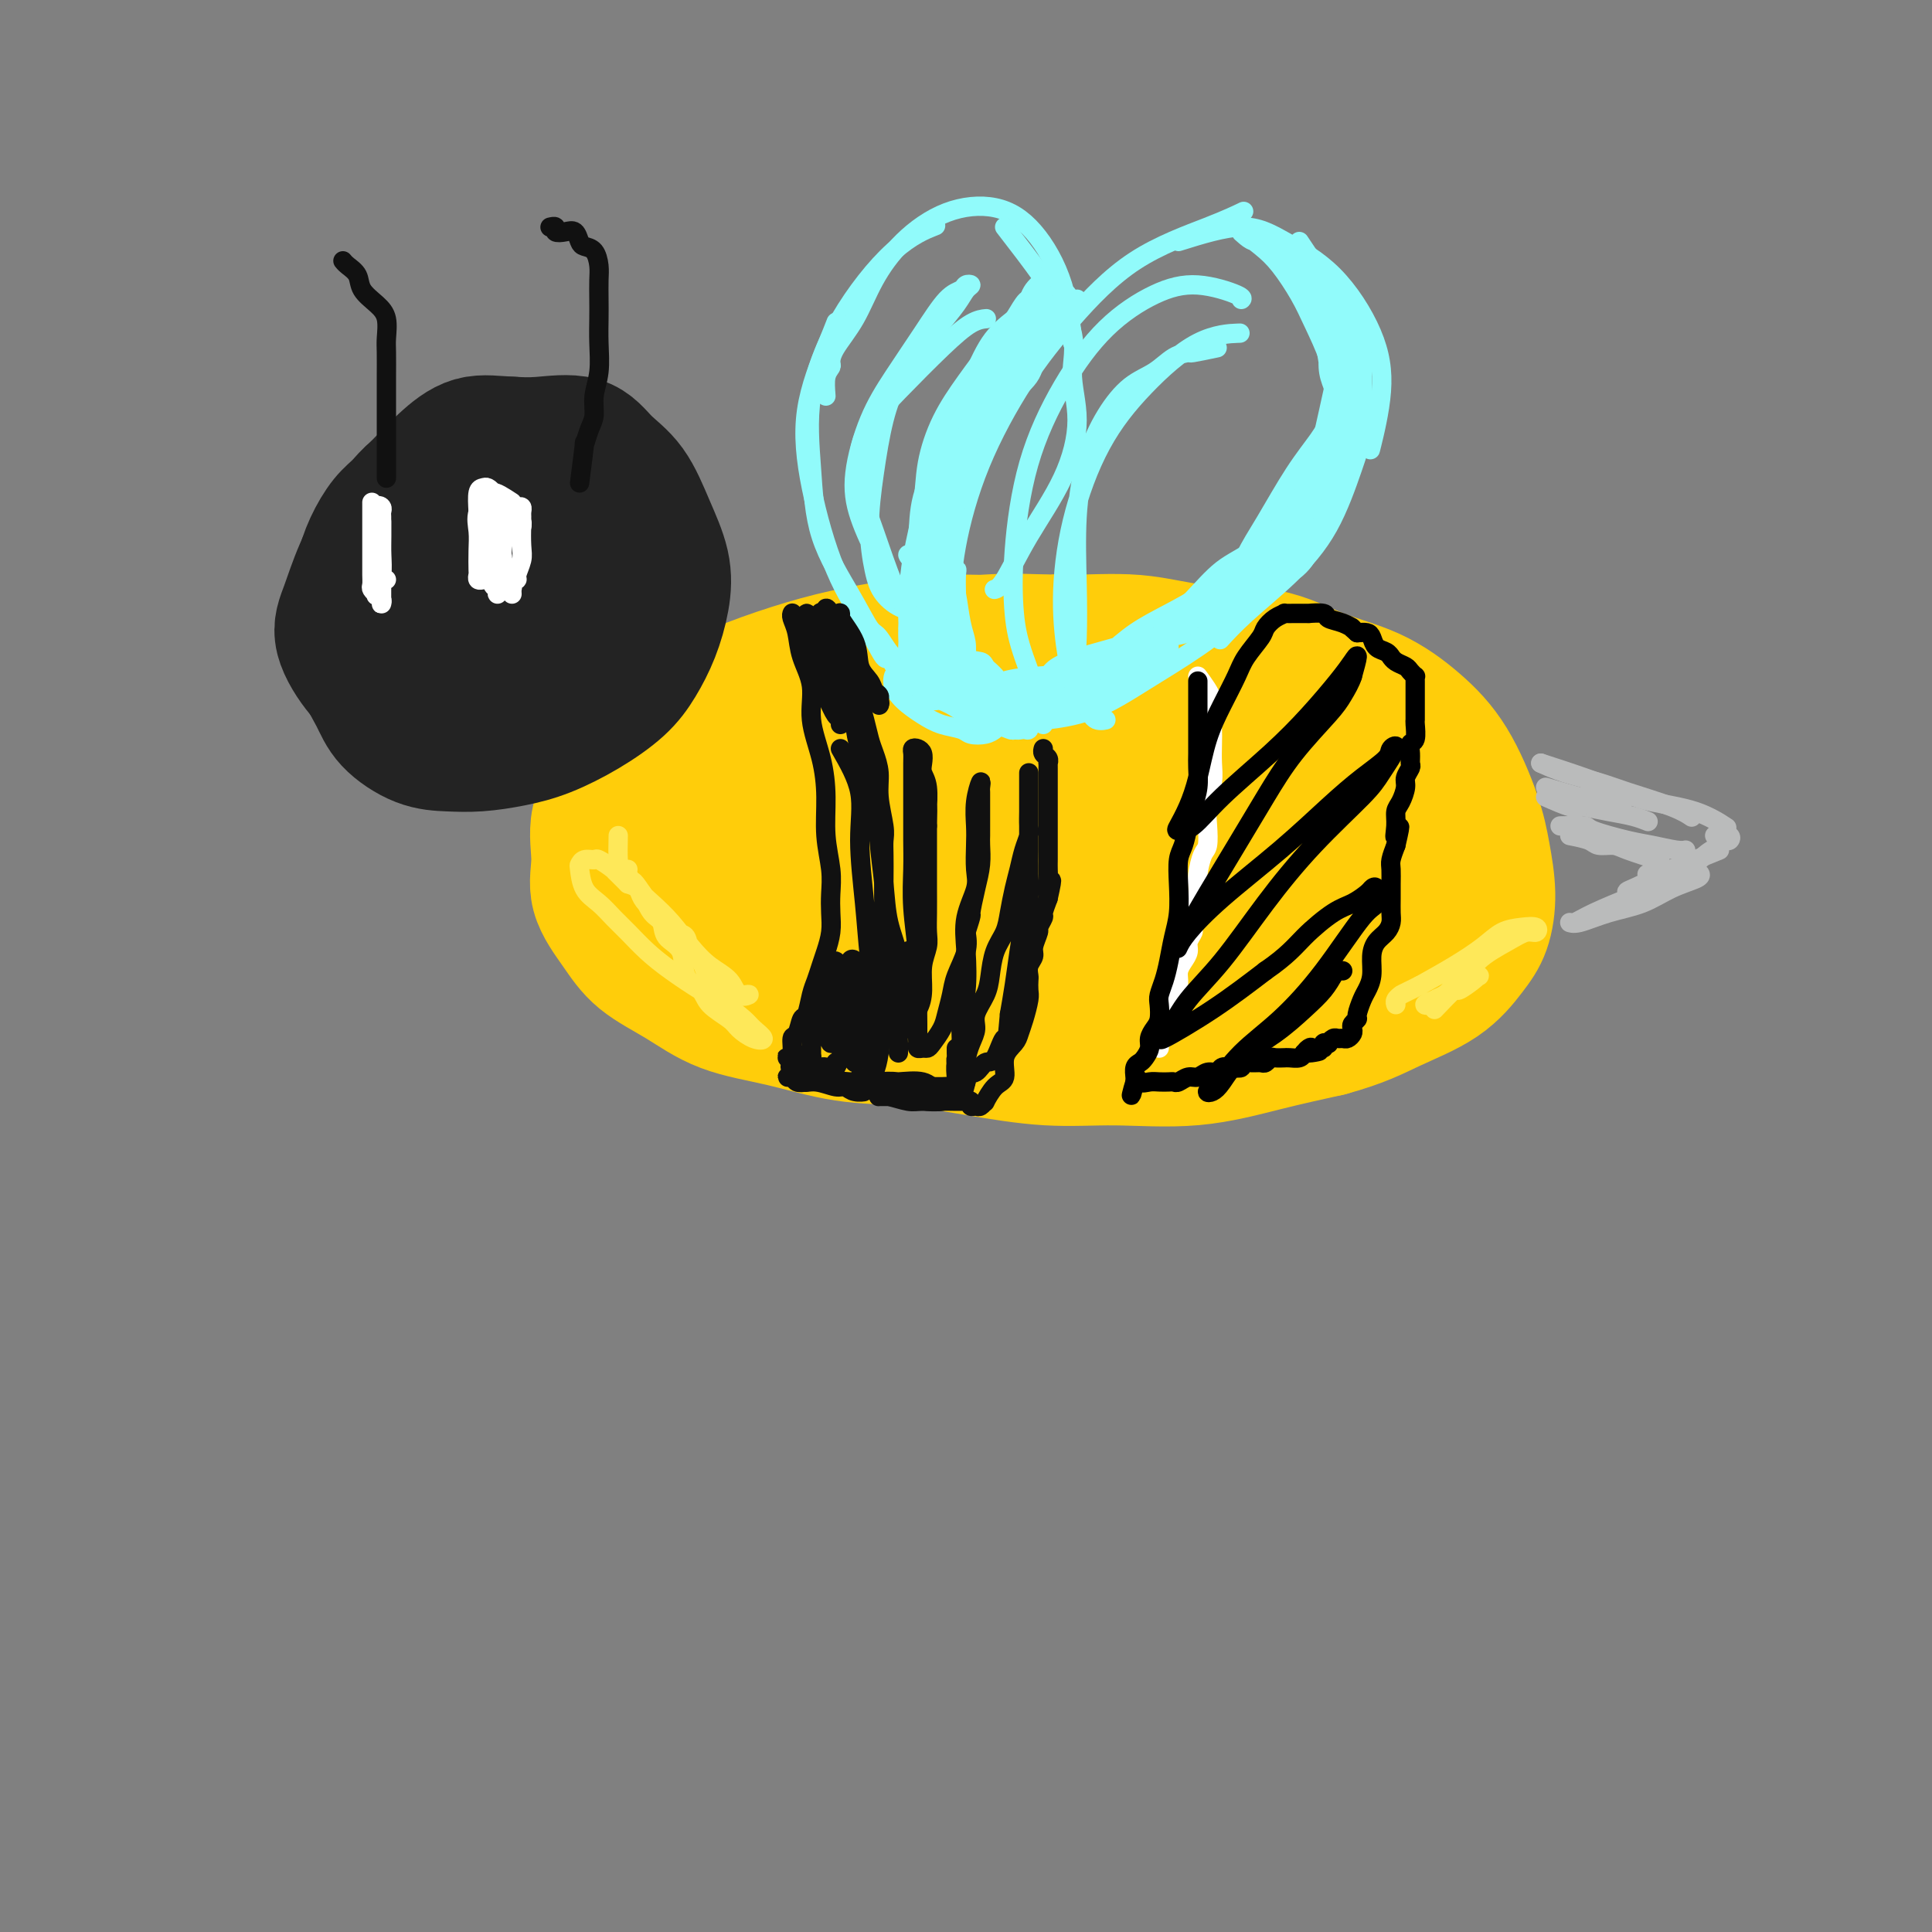 <svg viewBox='0 0 400 400' version='1.1' xmlns='http://www.w3.org/2000/svg' xmlns:xlink='http://www.w3.org/1999/xlink'><rect x="0" y="0" width="400" height="400" fill="#808080" stroke="none"/><g fill='none' stroke='#FFCD0A' stroke-width='28' stroke-linecap='round' stroke-linejoin='round'><path d='M222,135c-0.768,-0.845 -1.537,-1.691 -2,-2c-0.463,-0.309 -0.621,-0.083 -1,0c-0.379,0.083 -0.979,0.022 -2,0c-1.021,-0.022 -2.463,-0.003 -4,0c-1.537,0.003 -3.169,-0.008 -5,0c-1.831,0.008 -3.860,0.035 -6,0c-2.140,-0.035 -4.391,-0.131 -7,0c-2.609,0.131 -5.576,0.488 -9,1c-3.424,0.512 -7.304,1.180 -11,2c-3.696,0.820 -7.208,1.793 -11,3c-3.792,1.207 -7.864,2.646 -11,4c-3.136,1.354 -5.335,2.621 -8,4c-2.665,1.379 -5.798,2.869 -8,4c-2.202,1.131 -3.475,1.903 -5,3c-1.525,1.097 -3.301,2.517 -4,4c-0.699,1.483 -0.319,3.028 -1,5c-0.681,1.972 -2.422,4.372 -3,7c-0.578,2.628 0.009,5.485 0,8c-0.009,2.515 -0.612,4.687 0,7c0.612,2.313 2.440,4.768 4,7c1.560,2.232 2.852,4.241 5,6c2.148,1.759 5.152,3.269 8,5c2.848,1.731 5.538,3.685 9,5c3.462,1.315 7.694,1.992 12,3c4.306,1.008 8.685,2.346 13,3c4.315,0.654 8.566,0.622 13,1c4.434,0.378 9.051,1.164 14,2c4.949,0.836 10.229,1.721 15,2c4.771,0.279 9.031,-0.049 14,0c4.969,0.049 10.645,0.475 16,0c5.355,-0.475 10.387,-1.850 15,-3c4.613,-1.150 8.806,-2.075 13,-3'/><path d='M275,213c6.755,-1.839 9.643,-3.437 13,-5c3.357,-1.563 7.184,-3.091 10,-5c2.816,-1.909 4.621,-4.199 6,-6c1.379,-1.801 2.331,-3.112 3,-5c0.669,-1.888 1.053,-4.351 1,-7c-0.053,-2.649 -0.543,-5.482 -1,-8c-0.457,-2.518 -0.880,-4.721 -2,-8c-1.120,-3.279 -2.935,-7.636 -5,-11c-2.065,-3.364 -4.378,-5.737 -7,-8c-2.622,-2.263 -5.552,-4.418 -9,-6c-3.448,-1.582 -7.416,-2.591 -11,-4c-3.584,-1.409 -6.786,-3.217 -11,-4c-4.214,-0.783 -9.440,-0.540 -14,-1c-4.560,-0.460 -8.454,-1.621 -13,-2c-4.546,-0.379 -9.743,0.025 -15,0c-5.257,-0.025 -10.575,-0.478 -16,0c-5.425,0.478 -10.957,1.885 -16,3c-5.043,1.115 -9.596,1.936 -14,3c-4.404,1.064 -8.660,2.371 -13,4c-4.340,1.629 -8.762,3.581 -12,6c-3.238,2.419 -5.290,5.306 -8,8c-2.710,2.694 -6.079,5.195 -8,8c-1.921,2.805 -2.394,5.912 -3,9c-0.606,3.088 -1.347,6.155 -1,9c0.347,2.845 1.781,5.467 4,8c2.219,2.533 5.225,4.977 9,7c3.775,2.023 8.321,3.625 13,5c4.679,1.375 9.491,2.523 15,4c5.509,1.477 11.714,3.282 18,4c6.286,0.718 12.653,0.348 19,0c6.347,-0.348 12.673,-0.674 19,-1'/><path d='M226,210c8.878,-0.696 12.072,-1.935 16,-3c3.928,-1.065 8.590,-1.956 14,-3c5.410,-1.044 11.569,-2.241 15,-3c3.431,-0.759 4.133,-1.079 6,-2c1.867,-0.921 4.899,-2.444 7,-4c2.101,-1.556 3.270,-3.146 4,-5c0.730,-1.854 1.020,-3.973 1,-6c-0.020,-2.027 -0.350,-3.963 -1,-6c-0.650,-2.037 -1.621,-4.174 -4,-6c-2.379,-1.826 -6.166,-3.341 -10,-5c-3.834,-1.659 -7.714,-3.461 -12,-5c-4.286,-1.539 -8.977,-2.814 -14,-4c-5.023,-1.186 -10.376,-2.282 -16,-3c-5.624,-0.718 -11.517,-1.057 -17,-1c-5.483,0.057 -10.554,0.509 -16,1c-5.446,0.491 -11.267,1.021 -16,2c-4.733,0.979 -8.378,2.407 -12,4c-3.622,1.593 -7.223,3.349 -10,5c-2.777,1.651 -4.732,3.195 -6,5c-1.268,1.805 -1.851,3.871 -2,6c-0.149,2.129 0.134,4.320 2,7c1.866,2.680 5.315,5.848 9,8c3.685,2.152 7.608,3.289 12,5c4.392,1.711 9.255,3.995 14,5c4.745,1.005 9.371,0.730 14,1c4.629,0.270 9.260,1.083 14,1c4.740,-0.083 9.591,-1.064 14,-2c4.409,-0.936 8.378,-1.828 12,-3c3.622,-1.172 6.898,-2.623 10,-4c3.102,-1.377 6.029,-2.679 8,-4c1.971,-1.321 2.985,-2.660 4,-4'/><path d='M266,187c5.495,-2.946 2.233,-2.809 1,-4c-1.233,-1.191 -0.436,-3.708 -1,-6c-0.564,-2.292 -2.489,-4.359 -5,-6c-2.511,-1.641 -5.607,-2.856 -9,-4c-3.393,-1.144 -7.084,-2.218 -11,-3c-3.916,-0.782 -8.057,-1.274 -12,-1c-3.943,0.274 -7.690,1.312 -12,2c-4.310,0.688 -9.185,1.025 -13,2c-3.815,0.975 -6.569,2.588 -9,4c-2.431,1.412 -4.538,2.624 -6,4c-1.462,1.376 -2.279,2.916 -3,5c-0.721,2.084 -1.345,4.710 0,7c1.345,2.290 4.657,4.243 8,6c3.343,1.757 6.715,3.320 11,4c4.285,0.680 9.484,0.479 14,0c4.516,-0.479 8.349,-1.236 12,-2c3.651,-0.764 7.121,-1.537 10,-3c2.879,-1.463 5.166,-3.618 7,-5c1.834,-1.382 3.213,-1.992 4,-3c0.787,-1.008 0.982,-2.413 0,-4c-0.982,-1.587 -3.142,-3.356 -6,-5c-2.858,-1.644 -6.416,-3.161 -10,-4c-3.584,-0.839 -7.196,-0.998 -12,-1c-4.804,-0.002 -10.799,0.152 -16,1c-5.201,0.848 -9.606,2.390 -14,4c-4.394,1.610 -8.776,3.288 -13,5c-4.224,1.712 -8.289,3.459 -11,5c-2.711,1.541 -4.067,2.877 -5,4c-0.933,1.123 -1.444,2.033 -1,3c0.444,0.967 1.841,1.991 4,3c2.159,1.009 5.079,2.005 8,3'/><path d='M176,198c3.762,1.552 7.167,2.431 11,3c3.833,0.569 8.095,0.826 12,0c3.905,-0.826 7.452,-2.736 11,-4c3.548,-1.264 7.098,-1.881 10,-3c2.902,-1.119 5.156,-2.738 7,-4c1.844,-1.262 3.277,-2.167 4,-3c0.723,-0.833 0.735,-1.594 0,-3c-0.735,-1.406 -2.216,-3.456 -4,-5c-1.784,-1.544 -3.869,-2.583 -7,-4c-3.131,-1.417 -7.308,-3.211 -11,-4c-3.692,-0.789 -6.901,-0.573 -10,0c-3.099,0.573 -6.089,1.502 -9,3c-2.911,1.498 -5.743,3.563 -7,5c-1.257,1.437 -0.939,2.244 -1,3c-0.061,0.756 -0.503,1.459 0,2c0.503,0.541 1.949,0.918 4,1c2.051,0.082 4.706,-0.132 7,-1c2.294,-0.868 4.227,-2.391 5,-3c0.773,-0.609 0.387,-0.305 0,0'/></g>
<g fill='none' stroke='#232323' stroke-width='28' stroke-linecap='round' stroke-linejoin='round'><path d='M97,102c-0.630,-1.676 -1.260,-3.352 -2,-4c-0.740,-0.648 -1.591,-0.270 -2,0c-0.409,0.270 -0.377,0.430 -1,1c-0.623,0.570 -1.899,1.551 -3,2c-1.101,0.449 -2.025,0.368 -3,1c-0.975,0.632 -2.002,1.977 -3,3c-0.998,1.023 -1.966,1.724 -3,3c-1.034,1.276 -2.132,3.126 -3,5c-0.868,1.874 -1.505,3.771 -2,6c-0.495,2.229 -0.848,4.791 -1,7c-0.152,2.209 -0.104,4.066 0,6c0.104,1.934 0.263,3.944 1,6c0.737,2.056 2.053,4.159 3,6c0.947,1.841 1.525,3.419 3,5c1.475,1.581 3.847,3.165 6,4c2.153,0.835 4.086,0.920 6,1c1.914,0.080 3.811,0.154 6,0c2.189,-0.154 4.672,-0.535 7,-1c2.328,-0.465 4.500,-1.013 7,-2c2.500,-0.987 5.328,-2.411 8,-4c2.672,-1.589 5.187,-3.342 7,-5c1.813,-1.658 2.922,-3.220 4,-5c1.078,-1.780 2.124,-3.778 3,-6c0.876,-2.222 1.582,-4.669 2,-7c0.418,-2.331 0.549,-4.545 0,-7c-0.549,-2.455 -1.776,-5.152 -3,-8c-1.224,-2.848 -2.444,-5.849 -4,-8c-1.556,-2.151 -3.448,-3.453 -5,-5c-1.552,-1.547 -2.764,-3.340 -5,-4c-2.236,-0.660 -5.496,-0.189 -8,0c-2.504,0.189 -4.252,0.094 -6,0'/><path d='M106,92c-3.690,-0.167 -5.915,-0.586 -8,0c-2.085,0.586 -4.028,2.175 -6,4c-1.972,1.825 -3.971,3.885 -6,6c-2.029,2.115 -4.087,4.285 -6,7c-1.913,2.715 -3.680,5.976 -5,9c-1.320,3.024 -2.194,5.811 -3,8c-0.806,2.189 -1.546,3.778 -1,6c0.546,2.222 2.376,5.075 4,7c1.624,1.925 3.040,2.922 5,4c1.960,1.078 4.463,2.237 7,3c2.537,0.763 5.106,1.130 8,1c2.894,-0.130 6.112,-0.756 9,-2c2.888,-1.244 5.447,-3.105 8,-5c2.553,-1.895 5.102,-3.825 7,-6c1.898,-2.175 3.145,-4.596 4,-7c0.855,-2.404 1.317,-4.791 1,-7c-0.317,-2.209 -1.413,-4.239 -3,-6c-1.587,-1.761 -3.665,-3.255 -6,-4c-2.335,-0.745 -4.928,-0.743 -8,-1c-3.072,-0.257 -6.623,-0.772 -9,0c-2.377,0.772 -3.581,2.832 -5,5c-1.419,2.168 -3.053,4.445 -4,7c-0.947,2.555 -1.206,5.389 -1,8c0.206,2.611 0.876,4.999 2,7c1.124,2.001 2.701,3.615 5,4c2.299,0.385 5.320,-0.460 8,-2c2.680,-1.540 5.017,-3.773 7,-6c1.983,-2.227 3.611,-4.446 5,-7c1.389,-2.554 2.540,-5.444 3,-8c0.460,-2.556 0.230,-4.778 0,-7'/><path d='M118,110c-0.326,-3.348 -2.640,-4.219 -5,-5c-2.360,-0.781 -4.765,-1.471 -7,0c-2.235,1.471 -4.301,5.102 -6,9c-1.699,3.898 -3.031,8.063 -4,12c-0.969,3.937 -1.576,7.648 -2,10c-0.424,2.352 -0.667,3.347 0,4c0.667,0.653 2.243,0.965 4,0c1.757,-0.965 3.694,-3.207 6,-6c2.306,-2.793 4.981,-6.138 7,-9c2.019,-2.862 3.383,-5.243 4,-8c0.617,-2.757 0.486,-5.891 0,-8c-0.486,-2.109 -1.328,-3.193 -3,-4c-1.672,-0.807 -4.176,-1.337 -7,0c-2.824,1.337 -5.968,4.540 -8,8c-2.032,3.460 -2.950,7.176 -4,10c-1.050,2.824 -2.230,4.757 -2,6c0.230,1.243 1.870,1.796 3,2c1.130,0.204 1.752,0.058 2,0c0.248,-0.058 0.124,-0.029 0,0'/></g>
<g fill='none' stroke='#BABBBB' stroke-width='4' stroke-linecap='round' stroke-linejoin='round'><path d='M319,158c1.438,0.659 2.876,1.319 5,2c2.124,0.681 4.934,1.384 7,2c2.066,0.616 3.389,1.144 6,2c2.611,0.856 6.511,2.038 9,3c2.489,0.962 3.568,1.703 4,2c0.432,0.297 0.216,0.148 0,0'/><path d='M319,158c3.020,0.979 6.039,1.958 9,3c2.961,1.042 5.862,2.147 8,3c2.138,0.853 3.511,1.456 6,2c2.489,0.544 6.093,1.031 9,2c2.907,0.969 5.116,2.420 6,3c0.884,0.580 0.442,0.290 0,0'/><path d='M355,173c1.241,-0.119 2.482,-0.238 3,0c0.518,0.238 0.314,0.832 0,1c-0.314,0.168 -0.739,-0.089 -1,0c-0.261,0.089 -0.360,0.525 -1,1c-0.640,0.475 -1.821,0.989 -3,2c-1.179,1.011 -2.354,2.520 -4,3c-1.646,0.480 -3.761,-0.067 -5,0c-1.239,0.067 -1.603,0.749 -2,1c-0.397,0.251 -0.828,0.072 -1,0c-0.172,-0.072 -0.086,-0.036 0,0'/><path d='M356,176c-3.888,1.593 -7.776,3.185 -10,4c-2.224,0.815 -2.784,0.851 -3,1c-0.216,0.149 -0.088,0.411 -1,1c-0.912,0.589 -2.863,1.505 -4,2c-1.137,0.495 -1.461,0.570 -1,1c0.461,0.430 1.707,1.214 3,1c1.293,-0.214 2.634,-1.428 4,-2c1.366,-0.572 2.758,-0.502 4,-1c1.242,-0.498 2.334,-1.563 3,-2c0.666,-0.437 0.908,-0.245 1,0c0.092,0.245 0.036,0.542 -1,1c-1.036,0.458 -3.052,1.075 -5,2c-1.948,0.925 -3.827,2.158 -6,3c-2.173,0.842 -4.641,1.293 -7,2c-2.359,0.707 -4.609,1.670 -6,2c-1.391,0.330 -1.921,0.025 -2,0c-0.079,-0.025 0.294,0.228 1,0c0.706,-0.228 1.746,-0.937 4,-2c2.254,-1.063 5.722,-2.478 7,-3c1.278,-0.522 0.365,-0.149 0,0c-0.365,0.149 -0.183,0.075 0,0'/><path d='M320,163c2.983,0.876 5.966,1.751 7,2c1.034,0.249 0.120,-0.129 1,0c0.880,0.129 3.556,0.767 5,1c1.444,0.233 1.658,0.063 2,0c0.342,-0.063 0.812,-0.018 1,0c0.188,0.018 0.094,0.009 0,0'/><path d='M320,165c1.886,0.839 3.771,1.678 5,2c1.229,0.322 1.801,0.129 2,0c0.199,-0.129 0.026,-0.192 1,0c0.974,0.192 3.096,0.639 5,1c1.904,0.361 3.589,0.636 5,1c1.411,0.364 2.546,0.818 3,1c0.454,0.182 0.227,0.091 0,0'/><path d='M323,171c2.068,-0.059 4.136,-0.117 5,0c0.864,0.117 0.522,0.410 2,1c1.478,0.590 4.774,1.479 7,2c2.226,0.521 3.380,0.676 5,1c1.620,0.324 3.705,0.818 5,1c1.295,0.182 1.798,0.052 2,0c0.202,-0.052 0.101,-0.026 0,0'/><path d='M325,173c1.544,0.306 3.087,0.611 4,1c0.913,0.389 1.195,0.861 2,1c0.805,0.139 2.133,-0.056 3,0c0.867,0.056 1.272,0.361 3,1c1.728,0.639 4.779,1.611 6,2c1.221,0.389 0.610,0.194 0,0'/></g>
<g fill='none' stroke='#91FBFB' stroke-width='4' stroke-linecap='round' stroke-linejoin='round'><path d='M189,140c-1.050,-0.042 -2.099,-0.084 -3,-1c-0.901,-0.916 -1.652,-2.706 -2,-3c-0.348,-0.294 -0.293,0.907 -1,0c-0.707,-0.907 -2.176,-3.922 -4,-7c-1.824,-3.078 -4.002,-6.219 -6,-11c-1.998,-4.781 -3.817,-11.201 -5,-17c-1.183,-5.799 -1.729,-10.977 -1,-16c0.729,-5.023 2.735,-9.891 4,-13c1.265,-3.109 1.790,-4.460 2,-5c0.210,-0.540 0.105,-0.270 0,0'/><path d='M188,136c-0.968,0.429 -1.937,0.859 -3,0c-1.063,-0.859 -2.221,-3.006 -3,-4c-0.779,-0.994 -1.179,-0.835 -2,-2c-0.821,-1.165 -2.063,-3.655 -4,-7c-1.937,-3.345 -4.570,-7.546 -6,-12c-1.430,-4.454 -1.657,-9.162 -2,-14c-0.343,-4.838 -0.802,-9.805 0,-15c0.802,-5.195 2.864,-10.619 6,-16c3.136,-5.381 7.344,-10.718 11,-14c3.656,-3.282 6.759,-4.509 8,-5c1.241,-0.491 0.621,-0.245 0,0'/><path d='M171,82c-0.114,-1.479 -0.229,-2.959 0,-4c0.229,-1.041 0.800,-1.644 1,-2c0.200,-0.356 0.027,-0.466 0,-1c-0.027,-0.534 0.092,-1.491 1,-3c0.908,-1.509 2.607,-3.570 4,-6c1.393,-2.430 2.481,-5.229 4,-8c1.519,-2.771 3.467,-5.514 6,-8c2.533,-2.486 5.649,-4.713 9,-6c3.351,-1.287 6.937,-1.632 10,-1c3.063,0.632 5.605,2.242 8,5c2.395,2.758 4.645,6.666 6,11c1.355,4.334 1.816,9.096 2,11c0.184,1.904 0.092,0.952 0,0'/><path d='M208,47c5.423,7.012 10.847,14.023 13,19c2.153,4.977 1.037,7.918 1,11c-0.037,3.082 1.006,6.304 1,10c-0.006,3.696 -1.060,7.866 -3,12c-1.940,4.134 -4.768,8.232 -7,12c-2.232,3.768 -3.870,7.207 -5,9c-1.130,1.793 -1.751,1.941 -2,2c-0.249,0.059 -0.124,0.030 0,0'/><path d='M200,137c-0.341,-1.041 -0.682,-2.083 -1,-3c-0.318,-0.917 -0.613,-1.710 -1,-3c-0.387,-1.290 -0.868,-3.077 -1,-6c-0.132,-2.923 0.084,-6.983 1,-12c0.916,-5.017 2.532,-10.992 5,-17c2.468,-6.008 5.786,-12.048 9,-17c3.214,-4.952 6.322,-8.816 10,-13c3.678,-4.184 7.924,-8.689 13,-12c5.076,-3.311 10.982,-5.430 15,-7c4.018,-1.570 6.148,-2.591 7,-3c0.852,-0.409 0.426,-0.204 0,0'/><path d='M244,50c4.719,-1.473 9.438,-2.946 13,-3c3.562,-0.054 5.966,1.311 9,3c3.034,1.689 6.697,3.701 10,7c3.303,3.299 6.246,7.884 8,12c1.754,4.116 2.318,7.762 2,12c-0.318,4.238 -1.520,9.068 -2,11c-0.480,1.932 -0.240,0.966 0,0'/><path d='M269,50c4.431,6.622 8.863,13.243 11,17c2.137,3.757 1.980,4.648 2,8c0.020,3.352 0.219,9.165 0,13c-0.219,3.835 -0.854,5.694 -2,9c-1.146,3.306 -2.801,8.060 -5,12c-2.199,3.940 -4.940,7.066 -8,10c-3.060,2.934 -6.439,5.674 -9,8c-2.561,2.326 -4.303,4.236 -5,5c-0.697,0.764 -0.348,0.382 0,0'/><path d='M271,107c-0.060,0.309 -0.119,0.618 0,1c0.119,0.382 0.417,0.837 0,2c-0.417,1.163 -1.548,3.033 -3,5c-1.452,1.967 -3.223,4.033 -5,6c-1.777,1.967 -3.560,3.837 -6,6c-2.440,2.163 -5.538,4.618 -9,7c-3.462,2.382 -7.289,4.690 -11,7c-3.711,2.310 -7.307,4.622 -11,6c-3.693,1.378 -7.484,1.822 -9,2c-1.516,0.178 -0.758,0.089 0,0'/><path d='M217,149c-1.900,-4.752 -3.800,-9.504 -5,-13c-1.200,-3.496 -1.701,-5.735 -2,-9c-0.299,-3.265 -0.397,-7.557 0,-13c0.397,-5.443 1.288,-12.038 3,-18c1.712,-5.962 4.246,-11.290 7,-16c2.754,-4.710 5.729,-8.803 9,-12c3.271,-3.197 6.838,-5.497 10,-7c3.162,-1.503 5.920,-2.207 9,-2c3.080,0.207 6.483,1.325 8,2c1.517,0.675 1.148,0.907 1,1c-0.148,0.093 -0.074,0.046 0,0'/><path d='M252,72c-2.067,0.433 -4.134,0.865 -5,1c-0.866,0.135 -0.531,-0.029 -1,0c-0.469,0.029 -1.743,0.249 -3,1c-1.257,0.751 -2.498,2.031 -4,3c-1.502,0.969 -3.264,1.626 -5,3c-1.736,1.374 -3.445,3.463 -5,6c-1.555,2.537 -2.954,5.520 -4,9c-1.046,3.480 -1.738,7.456 -2,12c-0.262,4.544 -0.093,9.656 0,14c0.093,4.344 0.111,7.920 0,11c-0.111,3.080 -0.352,5.664 0,8c0.352,2.336 1.298,4.425 2,6c0.702,1.575 1.159,2.636 2,3c0.841,0.364 2.065,0.031 2,0c-0.065,-0.031 -1.420,0.240 -2,0c-0.580,-0.240 -0.387,-0.989 -1,-2c-0.613,-1.011 -2.033,-2.282 -3,-4c-0.967,-1.718 -1.481,-3.883 -2,-7c-0.519,-3.117 -1.041,-7.185 -1,-12c0.041,-4.815 0.646,-10.376 2,-16c1.354,-5.624 3.457,-11.311 6,-16c2.543,-4.689 5.527,-8.381 9,-12c3.473,-3.619 7.435,-7.167 11,-9c3.565,-1.833 6.733,-1.952 8,-2c1.267,-0.048 0.634,-0.024 0,0'/><path d='M206,140c-0.322,-0.339 -0.644,-0.679 -1,-1c-0.356,-0.321 -0.747,-0.625 -1,-1c-0.253,-0.375 -0.367,-0.822 -1,-1c-0.633,-0.178 -1.785,-0.087 -3,-1c-1.215,-0.913 -2.493,-2.828 -4,-4c-1.507,-1.172 -3.243,-1.599 -5,-3c-1.757,-1.401 -3.535,-3.775 -5,-6c-1.465,-2.225 -2.617,-4.300 -4,-7c-1.383,-2.700 -2.997,-6.025 -4,-9c-1.003,-2.975 -1.395,-5.599 -1,-9c0.395,-3.401 1.577,-7.580 3,-11c1.423,-3.420 3.088,-6.083 5,-9c1.912,-2.917 4.072,-6.089 6,-9c1.928,-2.911 3.624,-5.563 5,-7c1.376,-1.437 2.431,-1.660 3,-2c0.569,-0.340 0.652,-0.798 1,-1c0.348,-0.202 0.961,-0.149 1,0c0.039,0.149 -0.496,0.393 -1,1c-0.504,0.607 -0.978,1.578 -2,3c-1.022,1.422 -2.592,3.296 -4,5c-1.408,1.704 -2.655,3.239 -4,5c-1.345,1.761 -2.789,3.748 -4,6c-1.211,2.252 -2.191,4.770 -3,8c-0.809,3.230 -1.449,7.174 -2,11c-0.551,3.826 -1.014,7.534 -1,11c0.014,3.466 0.504,6.688 1,9c0.496,2.312 0.999,3.712 2,5c1.001,1.288 2.500,2.462 4,3c1.500,0.538 3.000,0.439 4,1c1.000,0.561 1.500,1.780 2,3'/><path d='M193,130c1.999,1.599 1.995,2.095 2,3c0.005,0.905 0.018,2.218 0,3c-0.018,0.782 -0.065,1.033 0,1c0.065,-0.033 0.244,-0.350 0,-1c-0.244,-0.650 -0.910,-1.632 -2,-3c-1.090,-1.368 -2.605,-3.122 -4,-5c-1.395,-1.878 -2.670,-3.881 -4,-7c-1.330,-3.119 -2.713,-7.355 -4,-11c-1.287,-3.645 -2.476,-6.700 -3,-10c-0.524,-3.300 -0.382,-6.846 1,-10c1.382,-3.154 4.003,-5.917 7,-9c2.997,-3.083 6.370,-6.486 9,-9c2.630,-2.514 4.516,-4.138 6,-5c1.484,-0.862 2.567,-0.960 3,-1c0.433,-0.040 0.217,-0.020 0,0'/><path d='M193,135c0.090,-0.845 0.179,-1.690 0,-3c-0.179,-1.310 -0.628,-3.085 -1,-4c-0.372,-0.915 -0.667,-0.970 -1,-2c-0.333,-1.030 -0.704,-3.037 -1,-5c-0.296,-1.963 -0.518,-3.884 -1,-5c-0.482,-1.116 -1.225,-1.427 -1,-1c0.225,0.427 1.419,1.593 2,3c0.581,1.407 0.548,3.054 1,5c0.452,1.946 1.389,4.190 2,6c0.611,1.810 0.897,3.187 1,4c0.103,0.813 0.024,1.062 0,1c-0.024,-0.062 0.008,-0.436 0,-1c-0.008,-0.564 -0.055,-1.317 0,-3c0.055,-1.683 0.214,-4.297 0,-7c-0.214,-2.703 -0.800,-5.494 -1,-8c-0.200,-2.506 -0.015,-4.725 0,-6c0.015,-1.275 -0.140,-1.605 0,-1c0.140,0.605 0.573,2.143 1,4c0.427,1.857 0.847,4.031 1,6c0.153,1.969 0.040,3.734 0,5c-0.040,1.266 -0.008,2.035 0,2c0.008,-0.035 -0.009,-0.873 0,-2c0.009,-1.127 0.044,-2.544 0,-5c-0.044,-2.456 -0.165,-5.952 0,-9c0.165,-3.048 0.617,-5.647 1,-8c0.383,-2.353 0.695,-4.459 1,-6c0.305,-1.541 0.601,-2.518 1,-2c0.399,0.518 0.901,2.531 1,5c0.099,2.469 -0.204,5.396 -1,8c-0.796,2.604 -2.085,4.887 -3,7c-0.915,2.113 -1.458,4.057 -2,6'/><path d='M193,119c-1.171,3.104 -1.598,4.364 -2,4c-0.402,-0.364 -0.781,-2.352 0,-5c0.781,-2.648 2.720,-5.957 4,-9c1.280,-3.043 1.901,-5.821 3,-9c1.099,-3.179 2.676,-6.760 4,-10c1.324,-3.240 2.394,-6.139 4,-9c1.606,-2.861 3.749,-5.684 5,-7c1.251,-1.316 1.610,-1.126 2,-1c0.390,0.126 0.811,0.187 1,1c0.189,0.813 0.146,2.377 -1,4c-1.146,1.623 -3.394,3.304 -5,5c-1.606,1.696 -2.570,3.405 -4,5c-1.430,1.595 -3.325,3.075 -4,4c-0.675,0.925 -0.131,1.295 0,1c0.131,-0.295 -0.151,-1.255 1,-3c1.151,-1.745 3.734,-4.275 6,-7c2.266,-2.725 4.214,-5.644 6,-8c1.786,-2.356 3.409,-4.148 5,-6c1.591,-1.852 3.148,-3.762 4,-5c0.852,-1.238 0.999,-1.804 1,-2c0.001,-0.196 -0.142,-0.024 -1,1c-0.858,1.024 -2.430,2.899 -4,5c-1.570,2.101 -3.140,4.428 -5,7c-1.860,2.572 -4.012,5.388 -6,8c-1.988,2.612 -3.811,5.020 -5,7c-1.189,1.980 -1.743,3.533 -2,5c-0.257,1.467 -0.216,2.848 0,3c0.216,0.152 0.608,-0.924 1,-2'/><path d='M201,96c-2.756,4.425 0.856,-0.512 3,-4c2.144,-3.488 2.822,-5.526 4,-8c1.178,-2.474 2.857,-5.383 4,-8c1.143,-2.617 1.750,-4.941 2,-6c0.250,-1.059 0.143,-0.852 0,-1c-0.143,-0.148 -0.322,-0.650 -1,0c-0.678,0.650 -1.853,2.450 -3,5c-1.147,2.550 -2.265,5.848 -4,9c-1.735,3.152 -4.089,6.158 -6,10c-1.911,3.842 -3.381,8.518 -5,12c-1.619,3.482 -3.386,5.768 -4,8c-0.614,2.232 -0.075,4.408 0,6c0.075,1.592 -0.314,2.599 0,3c0.314,0.401 1.332,0.195 2,-1c0.668,-1.195 0.987,-3.377 2,-6c1.013,-2.623 2.720,-5.685 4,-9c1.280,-3.315 2.135,-6.884 3,-10c0.865,-3.116 1.742,-5.779 2,-8c0.258,-2.221 -0.102,-3.999 0,-5c0.102,-1.001 0.667,-1.226 0,-1c-0.667,0.226 -2.567,0.904 -4,3c-1.433,2.096 -2.398,5.610 -3,9c-0.602,3.390 -0.841,6.654 -2,10c-1.159,3.346 -3.239,6.773 -4,10c-0.761,3.227 -0.204,6.253 0,9c0.204,2.747 0.055,5.214 0,7c-0.055,1.786 -0.015,2.891 0,4c0.015,1.109 0.004,2.222 0,3c-0.004,0.778 -0.001,1.222 0,1c0.001,-0.222 0.001,-1.111 0,-2'/><path d='M191,136c-0.100,2.565 -0.349,-2.021 0,-5c0.349,-2.979 1.296,-4.349 2,-7c0.704,-2.651 1.164,-6.581 2,-10c0.836,-3.419 2.046,-6.327 3,-10c0.954,-3.673 1.650,-8.111 3,-12c1.350,-3.889 3.355,-7.231 5,-10c1.645,-2.769 2.931,-4.967 4,-7c1.069,-2.033 1.921,-3.901 3,-5c1.079,-1.099 2.384,-1.429 3,-2c0.616,-0.571 0.541,-1.383 1,-2c0.459,-0.617 1.451,-1.041 2,-2c0.549,-0.959 0.654,-2.455 1,-3c0.346,-0.545 0.934,-0.140 1,0c0.066,0.140 -0.388,0.015 -1,0c-0.612,-0.015 -1.380,0.079 -2,0c-0.620,-0.079 -1.093,-0.331 -2,0c-0.907,0.331 -2.250,1.247 -4,3c-1.750,1.753 -3.907,4.345 -6,7c-2.093,2.655 -4.123,5.375 -6,8c-1.877,2.625 -3.603,5.156 -5,8c-1.397,2.844 -2.465,6.002 -3,9c-0.535,2.998 -0.536,5.837 -1,9c-0.464,3.163 -1.392,6.652 -2,10c-0.608,3.348 -0.895,6.557 -1,9c-0.105,2.443 -0.026,4.121 0,5c0.026,0.879 -0.001,0.958 0,1c0.001,0.042 0.031,0.047 0,-1c-0.031,-1.047 -0.122,-3.147 0,-5c0.122,-1.853 0.456,-3.461 1,-6c0.544,-2.539 1.298,-6.011 2,-9c0.702,-2.989 1.351,-5.494 2,-8'/><path d='M193,101c1.262,-5.933 1.917,-6.764 3,-9c1.083,-2.236 2.592,-5.876 4,-9c1.408,-3.124 2.713,-5.732 4,-8c1.287,-2.268 2.555,-4.195 4,-6c1.445,-1.805 3.067,-3.486 4,-5c0.933,-1.514 1.177,-2.859 2,-4c0.823,-1.141 2.225,-2.078 3,-3c0.775,-0.922 0.922,-1.830 1,-2c0.078,-0.170 0.088,0.396 0,1c-0.088,0.604 -0.273,1.245 -1,2c-0.727,0.755 -1.996,1.626 -3,3c-1.004,1.374 -1.744,3.253 -3,5c-1.256,1.747 -3.029,3.361 -5,6c-1.971,2.639 -4.139,6.301 -6,10c-1.861,3.699 -3.413,7.434 -5,11c-1.587,3.566 -3.207,6.963 -4,10c-0.793,3.037 -0.759,5.713 -1,9c-0.241,3.287 -0.758,7.185 -1,10c-0.242,2.815 -0.209,4.548 0,6c0.209,1.452 0.594,2.623 1,3c0.406,0.377 0.833,-0.040 1,0c0.167,0.040 0.075,0.537 0,0c-0.075,-0.537 -0.134,-2.109 0,-4c0.134,-1.891 0.461,-4.102 1,-7c0.539,-2.898 1.290,-6.483 2,-10c0.710,-3.517 1.378,-6.964 2,-11c0.622,-4.036 1.198,-8.659 2,-12c0.802,-3.341 1.831,-5.399 3,-8c1.169,-2.601 2.477,-5.743 4,-8c1.523,-2.257 3.262,-3.628 5,-5'/><path d='M210,66c2.430,-4.091 2.505,-3.819 3,-4c0.495,-0.181 1.410,-0.815 2,-1c0.590,-0.185 0.853,0.079 1,0c0.147,-0.079 0.176,-0.502 0,0c-0.176,0.502 -0.558,1.930 -1,3c-0.442,1.070 -0.943,1.782 -2,3c-1.057,1.218 -2.671,2.943 -4,5c-1.329,2.057 -2.372,4.447 -4,7c-1.628,2.553 -3.839,5.270 -5,8c-1.161,2.730 -1.270,5.473 -2,8c-0.730,2.527 -2.080,4.837 -3,7c-0.920,2.163 -1.409,4.178 -2,7c-0.591,2.822 -1.283,6.450 -2,9c-0.717,2.550 -1.457,4.023 -2,6c-0.543,1.977 -0.888,4.457 -1,6c-0.112,1.543 0.011,2.150 0,3c-0.011,0.850 -0.155,1.944 0,2c0.155,0.056 0.609,-0.926 1,-2c0.391,-1.074 0.718,-2.239 1,-4c0.282,-1.761 0.517,-4.117 1,-7c0.483,-2.883 1.214,-6.293 2,-10c0.786,-3.707 1.629,-7.713 3,-11c1.371,-3.287 3.271,-5.857 5,-9c1.729,-3.143 3.288,-6.860 5,-10c1.712,-3.140 3.578,-5.703 5,-8c1.422,-2.297 2.400,-4.328 3,-6c0.600,-1.672 0.821,-2.984 1,-4c0.179,-1.016 0.318,-1.735 0,-2c-0.318,-0.265 -1.091,-0.076 -2,1c-0.909,1.076 -1.955,3.038 -3,5'/><path d='M210,68c-1.474,1.798 -2.659,4.295 -4,7c-1.341,2.705 -2.836,5.620 -4,9c-1.164,3.380 -1.995,7.227 -3,11c-1.005,3.773 -2.182,7.473 -3,11c-0.818,3.527 -1.276,6.881 -2,10c-0.724,3.119 -1.713,6.004 -2,8c-0.287,1.996 0.129,3.102 0,4c-0.129,0.898 -0.804,1.587 -1,2c-0.196,0.413 0.087,0.548 0,1c-0.087,0.452 -0.544,1.220 -1,2c-0.456,0.780 -0.909,1.572 -1,2c-0.091,0.428 0.182,0.492 0,1c-0.182,0.508 -0.818,1.460 -1,2c-0.182,0.540 0.090,0.670 0,1c-0.090,0.330 -0.544,0.862 -1,1c-0.456,0.138 -0.916,-0.118 -1,0c-0.084,0.118 0.209,0.610 0,1c-0.209,0.390 -0.920,0.679 -1,1c-0.080,0.321 0.469,0.675 1,1c0.531,0.325 1.042,0.620 2,1c0.958,0.380 2.362,0.845 3,1c0.638,0.155 0.511,0.001 1,0c0.489,-0.001 1.593,0.151 2,0c0.407,-0.151 0.117,-0.604 0,-1c-0.117,-0.396 -0.062,-0.735 0,-1c0.062,-0.265 0.132,-0.456 0,-1c-0.132,-0.544 -0.466,-1.441 -1,-2c-0.534,-0.559 -1.267,-0.779 -2,-1'/><path d='M191,139c-0.455,-1.211 -0.092,-1.240 0,-1c0.092,0.240 -0.088,0.747 0,1c0.088,0.253 0.444,0.250 1,1c0.556,0.750 1.311,2.251 2,3c0.689,0.749 1.311,0.745 2,1c0.689,0.255 1.446,0.770 2,1c0.554,0.230 0.904,0.175 1,0c0.096,-0.175 -0.062,-0.471 0,-1c0.062,-0.529 0.342,-1.291 0,-2c-0.342,-0.709 -1.308,-1.365 -2,-2c-0.692,-0.635 -1.109,-1.249 -2,-2c-0.891,-0.751 -2.254,-1.638 -3,-2c-0.746,-0.362 -0.873,-0.199 -1,0c-0.127,0.199 -0.252,0.434 0,1c0.252,0.566 0.882,1.462 2,3c1.118,1.538 2.723,3.719 4,5c1.277,1.281 2.228,1.661 3,2c0.772,0.339 1.367,0.638 2,1c0.633,0.362 1.303,0.786 2,1c0.697,0.214 1.422,0.219 2,0c0.578,-0.219 1.011,-0.663 1,-1c-0.011,-0.337 -0.465,-0.567 -1,-1c-0.535,-0.433 -1.153,-1.070 -2,-2c-0.847,-0.930 -1.925,-2.153 -3,-3c-1.075,-0.847 -2.147,-1.318 -3,-2c-0.853,-0.682 -1.488,-1.575 -2,-2c-0.512,-0.425 -0.900,-0.382 -1,0c-0.100,0.382 0.088,1.103 1,2c0.912,0.897 2.546,1.971 4,3c1.454,1.029 2.727,2.015 4,3'/><path d='M204,146c2.051,1.794 3.178,2.279 4,3c0.822,0.721 1.339,1.679 2,2c0.661,0.321 1.465,0.004 2,0c0.535,-0.004 0.801,0.305 1,0c0.199,-0.305 0.331,-1.222 0,-2c-0.331,-0.778 -1.124,-1.416 -2,-2c-0.876,-0.584 -1.833,-1.113 -3,-2c-1.167,-0.887 -2.543,-2.131 -4,-3c-1.457,-0.869 -2.996,-1.363 -4,-2c-1.004,-0.637 -1.474,-1.416 -2,-2c-0.526,-0.584 -1.108,-0.973 -1,-1c0.108,-0.027 0.907,0.307 2,1c1.093,0.693 2.479,1.745 4,3c1.521,1.255 3.175,2.712 5,4c1.825,1.288 3.819,2.405 5,3c1.181,0.595 1.549,0.668 2,1c0.451,0.332 0.984,0.923 1,1c0.016,0.077 -0.484,-0.359 -1,-1c-0.516,-0.641 -1.048,-1.486 -2,-2c-0.952,-0.514 -2.324,-0.697 -4,-2c-1.676,-1.303 -3.656,-3.724 -5,-5c-1.344,-1.276 -2.054,-1.406 -3,-2c-0.946,-0.594 -2.130,-1.653 -3,-2c-0.870,-0.347 -1.428,0.018 -2,0c-0.572,-0.018 -1.159,-0.419 -1,0c0.159,0.419 1.063,1.659 2,3c0.937,1.341 1.906,2.784 3,4c1.094,1.216 2.313,2.205 3,3c0.687,0.795 0.844,1.398 1,2'/><path d='M204,148c1.641,2.115 1.245,1.402 1,1c-0.245,-0.402 -0.338,-0.493 -1,-1c-0.662,-0.507 -1.891,-1.431 -3,-2c-1.109,-0.569 -2.097,-0.783 -3,-1c-0.903,-0.217 -1.720,-0.438 -3,-1c-1.280,-0.562 -3.024,-1.466 -4,-2c-0.976,-0.534 -1.185,-0.698 -2,-1c-0.815,-0.302 -2.234,-0.740 -3,-1c-0.766,-0.260 -0.877,-0.340 -1,0c-0.123,0.340 -0.258,1.099 0,2c0.258,0.901 0.907,1.944 2,3c1.093,1.056 2.628,2.126 4,3c1.372,0.874 2.581,1.552 4,2c1.419,0.448 3.049,0.667 4,1c0.951,0.333 1.224,0.780 2,1c0.776,0.220 2.057,0.213 3,0c0.943,-0.213 1.548,-0.633 2,-1c0.452,-0.367 0.749,-0.680 1,-1c0.251,-0.320 0.454,-0.648 0,-1c-0.454,-0.352 -1.566,-0.728 -2,-1c-0.434,-0.272 -0.190,-0.440 -1,-1c-0.810,-0.560 -2.674,-1.511 -4,-2c-1.326,-0.489 -2.115,-0.515 -3,-1c-0.885,-0.485 -1.866,-1.429 -3,-2c-1.134,-0.571 -2.421,-0.769 -3,-1c-0.579,-0.231 -0.451,-0.495 0,0c0.451,0.495 1.226,1.747 2,3'/><path d='M193,144c0.965,0.747 2.377,1.115 4,2c1.623,0.885 3.458,2.287 5,3c1.542,0.713 2.793,0.738 4,1c1.207,0.262 2.371,0.763 3,1c0.629,0.237 0.725,0.211 1,0c0.275,-0.211 0.730,-0.606 1,-1c0.270,-0.394 0.356,-0.789 0,-1c-0.356,-0.211 -1.152,-0.240 -2,-1c-0.848,-0.760 -1.746,-2.251 -3,-3c-1.254,-0.749 -2.864,-0.754 -4,-1c-1.136,-0.246 -1.797,-0.732 -3,-1c-1.203,-0.268 -2.946,-0.317 -3,0c-0.054,0.317 1.582,0.999 3,2c1.418,1.001 2.618,2.321 4,3c1.382,0.679 2.946,0.716 4,1c1.054,0.284 1.598,0.816 2,1c0.402,0.184 0.663,0.022 1,0c0.337,-0.022 0.751,0.098 1,0c0.249,-0.098 0.334,-0.412 0,-1c-0.334,-0.588 -1.087,-1.450 -2,-2c-0.913,-0.550 -1.985,-0.789 -3,-2c-1.015,-1.211 -1.972,-3.395 -3,-5c-1.028,-1.605 -2.128,-2.630 -3,-4c-0.872,-1.370 -1.516,-3.084 -2,-5c-0.484,-1.916 -0.809,-4.033 -1,-6c-0.191,-1.967 -0.247,-3.785 0,-5c0.247,-1.215 0.797,-1.827 1,-2c0.203,-0.173 0.058,0.093 0,1c-0.058,0.907 -0.029,2.453 0,4'/><path d='M198,123c0.320,1.622 0.622,4.178 1,6c0.378,1.822 0.834,2.910 1,4c0.166,1.090 0.041,2.183 0,3c-0.041,0.817 0.001,1.357 0,2c-0.001,0.643 -0.046,1.389 0,1c0.046,-0.389 0.181,-1.914 0,-3c-0.181,-1.086 -0.678,-1.734 -1,-3c-0.322,-1.266 -0.468,-3.150 -1,-5c-0.532,-1.850 -1.449,-3.665 -2,-5c-0.551,-1.335 -0.737,-2.190 -1,-3c-0.263,-0.810 -0.603,-1.577 -1,-2c-0.397,-0.423 -0.849,-0.504 -1,0c-0.151,0.504 0.000,1.594 0,3c-0.000,1.406 -0.152,3.130 0,5c0.152,1.870 0.608,3.888 1,6c0.392,2.112 0.720,4.317 1,6c0.280,1.683 0.513,2.842 1,4c0.487,1.158 1.227,2.315 2,3c0.773,0.685 1.579,0.898 2,1c0.421,0.102 0.456,0.093 1,0c0.544,-0.093 1.597,-0.269 2,-1c0.403,-0.731 0.156,-2.017 0,-3c-0.156,-0.983 -0.222,-1.665 0,-2c0.222,-0.335 0.731,-0.325 1,0c0.269,0.325 0.296,0.963 1,2c0.704,1.037 2.084,2.471 3,3c0.916,0.529 1.369,0.152 2,0c0.631,-0.152 1.439,-0.079 2,0c0.561,0.079 0.875,0.166 1,0c0.125,-0.166 0.063,-0.583 0,-1'/><path d='M213,144c1.758,-0.024 1.154,-1.083 1,-2c-0.154,-0.917 0.141,-1.693 0,-2c-0.141,-0.307 -0.717,-0.146 -1,0c-0.283,0.146 -0.273,0.276 -1,1c-0.727,0.724 -2.190,2.040 -3,3c-0.810,0.960 -0.968,1.563 -1,2c-0.032,0.437 0.063,0.706 0,1c-0.063,0.294 -0.284,0.612 0,1c0.284,0.388 1.074,0.847 2,1c0.926,0.153 1.988,-0.001 3,0c1.012,0.001 1.975,0.158 3,0c1.025,-0.158 2.114,-0.630 3,-1c0.886,-0.370 1.570,-0.639 2,-1c0.430,-0.361 0.605,-0.815 1,-1c0.395,-0.185 1.011,-0.102 1,0c-0.011,0.102 -0.650,0.224 -1,0c-0.350,-0.224 -0.412,-0.792 -1,-1c-0.588,-0.208 -1.702,-0.055 -3,0c-1.298,0.055 -2.781,0.014 -4,0c-1.219,-0.014 -2.175,0.000 -3,0c-0.825,-0.000 -1.520,-0.015 -2,0c-0.480,0.015 -0.745,0.061 0,0c0.745,-0.061 2.499,-0.230 4,0c1.501,0.230 2.748,0.859 5,1c2.252,0.141 5.509,-0.204 8,-1c2.491,-0.796 4.217,-2.042 6,-3c1.783,-0.958 3.622,-1.628 5,-2c1.378,-0.372 2.294,-0.446 3,-1c0.706,-0.554 1.202,-1.587 1,-2c-0.202,-0.413 -1.101,-0.207 -2,0'/><path d='M239,137c1.168,-1.108 -2.413,0.122 -5,1c-2.587,0.878 -4.179,1.406 -6,2c-1.821,0.594 -3.871,1.256 -6,2c-2.129,0.744 -4.336,1.570 -6,2c-1.664,0.430 -2.784,0.465 -4,1c-1.216,0.535 -2.528,1.571 -3,2c-0.472,0.429 -0.106,0.253 1,0c1.106,-0.253 2.950,-0.582 5,-1c2.050,-0.418 4.305,-0.924 7,-2c2.695,-1.076 5.832,-2.721 8,-4c2.168,-1.279 3.369,-2.192 5,-3c1.631,-0.808 3.692,-1.511 5,-2c1.308,-0.489 1.861,-0.765 2,-1c0.139,-0.235 -0.137,-0.427 -1,0c-0.863,0.427 -2.313,1.475 -4,2c-1.687,0.525 -3.612,0.527 -6,1c-2.388,0.473 -5.238,1.419 -8,2c-2.762,0.581 -5.435,0.799 -8,1c-2.565,0.201 -5.022,0.387 -7,1c-1.978,0.613 -3.477,1.655 -4,2c-0.523,0.345 -0.069,-0.006 0,0c0.069,0.006 -0.248,0.370 1,0c1.248,-0.370 4.059,-1.475 7,-2c2.941,-0.525 6.011,-0.469 9,-1c2.989,-0.531 5.896,-1.649 9,-3c3.104,-1.351 6.406,-2.937 9,-4c2.594,-1.063 4.479,-1.605 6,-2c1.521,-0.395 2.679,-0.645 4,-1c1.321,-0.355 2.806,-0.816 3,-1c0.194,-0.184 -0.903,-0.092 -2,0'/><path d='M250,129c6.530,-1.748 -0.144,0.882 -4,2c-3.856,1.118 -4.892,0.722 -7,1c-2.108,0.278 -5.286,1.228 -8,2c-2.714,0.772 -4.963,1.367 -7,2c-2.037,0.633 -3.861,1.304 -5,2c-1.139,0.696 -1.593,1.416 -2,2c-0.407,0.584 -0.766,1.031 0,1c0.766,-0.031 2.658,-0.539 5,-1c2.342,-0.461 5.135,-0.875 8,-2c2.865,-1.125 5.803,-2.960 9,-5c3.197,-2.040 6.654,-4.283 9,-6c2.346,-1.717 3.582,-2.907 5,-4c1.418,-1.093 3.018,-2.088 4,-3c0.982,-0.912 1.345,-1.739 1,-2c-0.345,-0.261 -1.399,0.046 -3,1c-1.601,0.954 -3.751,2.556 -6,4c-2.249,1.444 -4.598,2.730 -7,4c-2.402,1.270 -4.858,2.522 -7,4c-2.142,1.478 -3.970,3.180 -5,4c-1.030,0.820 -1.261,0.757 -1,1c0.261,0.243 1.013,0.792 2,1c0.987,0.208 2.210,0.074 4,-1c1.790,-1.074 4.147,-3.088 7,-5c2.853,-1.912 6.200,-3.721 9,-6c2.800,-2.279 5.051,-5.028 7,-7c1.949,-1.972 3.594,-3.168 5,-4c1.406,-0.832 2.571,-1.301 3,-2c0.429,-0.699 0.123,-1.628 0,-2c-0.123,-0.372 -0.061,-0.186 0,0'/><path d='M266,110c4.071,-3.567 -1.253,0.516 -5,3c-3.747,2.484 -5.917,3.370 -8,5c-2.083,1.630 -4.079,4.004 -6,6c-1.921,1.996 -3.767,3.615 -5,5c-1.233,1.385 -1.854,2.536 -2,3c-0.146,0.464 0.181,0.243 1,0c0.819,-0.243 2.128,-0.506 4,-2c1.872,-1.494 4.306,-4.218 7,-7c2.694,-2.782 5.649,-5.623 8,-8c2.351,-2.377 4.097,-4.290 6,-6c1.903,-1.710 3.964,-3.219 5,-4c1.036,-0.781 1.047,-0.836 1,-1c-0.047,-0.164 -0.151,-0.438 -1,0c-0.849,0.438 -2.442,1.588 -4,3c-1.558,1.412 -3.080,3.086 -5,5c-1.920,1.914 -4.237,4.067 -6,6c-1.763,1.933 -2.974,3.646 -4,5c-1.026,1.354 -1.869,2.350 -2,3c-0.131,0.650 0.451,0.955 1,1c0.549,0.045 1.066,-0.170 2,-1c0.934,-0.830 2.286,-2.274 4,-4c1.714,-1.726 3.791,-3.734 6,-6c2.209,-2.266 4.552,-4.789 6,-7c1.448,-2.211 2.002,-4.110 3,-6c0.998,-1.890 2.440,-3.772 3,-5c0.560,-1.228 0.237,-1.804 0,-2c-0.237,-0.196 -0.387,-0.014 -1,1c-0.613,1.014 -1.690,2.859 -3,5c-1.310,2.141 -2.853,4.576 -5,7c-2.147,2.424 -4.899,4.835 -7,7c-2.101,2.165 -3.550,4.082 -5,6'/><path d='M254,122c-3.698,4.571 -2.444,3.997 -2,4c0.444,0.003 0.077,0.583 0,1c-0.077,0.417 0.135,0.670 1,0c0.865,-0.670 2.383,-2.262 4,-4c1.617,-1.738 3.333,-3.623 5,-6c1.667,-2.377 3.285,-5.245 5,-8c1.715,-2.755 3.528,-5.397 5,-8c1.472,-2.603 2.605,-5.167 3,-7c0.395,-1.833 0.052,-2.936 0,-4c-0.052,-1.064 0.186,-2.088 0,-2c-0.186,0.088 -0.795,1.287 -2,3c-1.205,1.713 -3.006,3.941 -5,7c-1.994,3.059 -4.181,6.949 -6,10c-1.819,3.051 -3.270,5.263 -4,7c-0.730,1.737 -0.739,2.999 -1,4c-0.261,1.001 -0.776,1.741 -1,2c-0.224,0.259 -0.159,0.038 1,-1c1.159,-1.038 3.413,-2.892 5,-5c1.587,-2.108 2.507,-4.471 4,-7c1.493,-2.529 3.558,-5.225 5,-8c1.442,-2.775 2.260,-5.628 3,-8c0.740,-2.372 1.401,-4.262 2,-6c0.599,-1.738 1.135,-3.322 1,-3c-0.135,0.322 -0.942,2.550 -2,5c-1.058,2.450 -2.366,5.120 -4,8c-1.634,2.880 -3.593,5.968 -5,9c-1.407,3.032 -2.264,6.009 -3,8c-0.736,1.991 -1.353,2.998 -1,3c0.353,0.002 1.677,-0.999 3,-2'/><path d='M265,114c0.716,-1.311 1.004,-3.588 2,-6c0.996,-2.412 2.698,-4.960 4,-8c1.302,-3.040 2.202,-6.574 3,-10c0.798,-3.426 1.494,-6.744 2,-9c0.506,-2.256 0.823,-3.450 1,-4c0.177,-0.550 0.216,-0.457 0,1c-0.216,1.457 -0.686,4.278 -1,7c-0.314,2.722 -0.470,5.347 -1,8c-0.530,2.653 -1.433,5.336 -2,7c-0.567,1.664 -0.796,2.311 -1,3c-0.204,0.689 -0.381,1.420 0,1c0.381,-0.420 1.321,-1.993 2,-4c0.679,-2.007 1.097,-4.449 2,-7c0.903,-2.551 2.290,-5.211 3,-8c0.710,-2.789 0.742,-5.709 1,-8c0.258,-2.291 0.741,-3.955 1,-5c0.259,-1.045 0.295,-1.470 0,-1c-0.295,0.470 -0.920,1.835 -1,4c-0.080,2.165 0.384,5.129 0,8c-0.384,2.871 -1.617,5.647 -2,8c-0.383,2.353 0.083,4.283 0,6c-0.083,1.717 -0.716,3.223 -1,4c-0.284,0.777 -0.219,0.826 0,0c0.219,-0.826 0.591,-2.529 1,-4c0.409,-1.471 0.856,-2.712 1,-5c0.144,-2.288 -0.013,-5.624 0,-9c0.013,-3.376 0.196,-6.794 0,-9c-0.196,-2.206 -0.770,-3.202 -1,-4c-0.230,-0.798 -0.115,-1.399 0,-2'/><path d='M278,68c0.094,-4.785 -0.171,-0.249 0,3c0.171,3.249 0.779,5.210 1,7c0.221,1.790 0.056,3.409 0,5c-0.056,1.591 -0.003,3.152 0,4c0.003,0.848 -0.046,0.981 0,1c0.046,0.019 0.185,-0.077 0,-1c-0.185,-0.923 -0.694,-2.675 -1,-4c-0.306,-1.325 -0.407,-2.224 -1,-4c-0.593,-1.776 -1.677,-4.431 -2,-7c-0.323,-2.569 0.113,-5.053 0,-7c-0.113,-1.947 -0.777,-3.357 -1,-4c-0.223,-0.643 -0.005,-0.518 0,0c0.005,0.518 -0.204,1.430 0,3c0.204,1.570 0.822,3.797 1,6c0.178,2.203 -0.085,4.383 0,6c0.085,1.617 0.518,2.672 1,4c0.482,1.328 1.012,2.929 1,3c-0.012,0.071 -0.567,-1.387 -1,-3c-0.433,-1.613 -0.746,-3.382 -1,-5c-0.254,-1.618 -0.450,-3.084 -1,-5c-0.550,-1.916 -1.453,-4.282 -2,-6c-0.547,-1.718 -0.738,-2.789 -1,-4c-0.262,-1.211 -0.595,-2.563 -1,-3c-0.405,-0.437 -0.882,0.040 -1,0c-0.118,-0.040 0.123,-0.598 0,-1c-0.123,-0.402 -0.610,-0.647 -1,-1c-0.390,-0.353 -0.683,-0.815 -1,-1c-0.317,-0.185 -0.659,-0.092 -1,0'/><path d='M266,54c-0.565,-0.627 0.022,-0.694 0,-1c-0.022,-0.306 -0.653,-0.852 -1,-1c-0.347,-0.148 -0.410,0.102 -1,0c-0.590,-0.102 -1.706,-0.555 -2,-1c-0.294,-0.445 0.234,-0.881 0,-1c-0.234,-0.119 -1.232,0.080 -2,0c-0.768,-0.080 -1.307,-0.438 -2,-1c-0.693,-0.562 -1.540,-1.329 -1,-1c0.540,0.329 2.467,1.753 4,3c1.533,1.247 2.673,2.318 4,4c1.327,1.682 2.842,3.975 4,6c1.158,2.025 1.960,3.781 3,6c1.040,2.219 2.318,4.901 3,7c0.682,2.099 0.769,3.615 1,5c0.231,1.385 0.605,2.639 1,4c0.395,1.361 0.811,2.830 1,4c0.189,1.170 0.150,2.042 0,3c-0.150,0.958 -0.409,2.003 -1,3c-0.591,0.997 -1.512,1.947 -2,3c-0.488,1.053 -0.543,2.209 -1,3c-0.457,0.791 -1.314,1.215 -2,2c-0.686,0.785 -1.199,1.930 -2,3c-0.801,1.070 -1.890,2.066 -3,3c-1.110,0.934 -2.239,1.805 -3,3c-0.761,1.195 -1.152,2.712 -2,4c-0.848,1.288 -2.151,2.347 -3,3c-0.849,0.653 -1.242,0.901 -1,1c0.242,0.099 1.121,0.050 2,0'/><path d='M260,118c-2.552,3.785 0.067,-0.751 2,-3c1.933,-2.249 3.179,-2.209 4,-3c0.821,-0.791 1.218,-2.411 2,-4c0.782,-1.589 1.951,-3.145 3,-5c1.049,-1.855 1.980,-4.008 3,-6c1.020,-1.992 2.129,-3.821 3,-6c0.871,-2.179 1.502,-4.706 2,-6c0.498,-1.294 0.862,-1.353 1,-2c0.138,-0.647 0.050,-1.882 0,-2c-0.050,-0.118 -0.062,0.879 0,2c0.062,1.121 0.197,2.364 0,4c-0.197,1.636 -0.725,3.664 -1,6c-0.275,2.336 -0.296,4.982 -1,7c-0.704,2.018 -2.090,3.410 -3,5c-0.910,1.590 -1.344,3.379 -2,5c-0.656,1.621 -1.535,3.075 -2,4c-0.465,0.925 -0.516,1.320 -1,2c-0.484,0.680 -1.399,1.645 -2,2c-0.601,0.355 -0.886,0.102 -1,0c-0.114,-0.102 -0.057,-0.051 0,0'/></g>
<g fill='none' stroke='#111111' stroke-width='4' stroke-linecap='round' stroke-linejoin='round'><path d='M164,127c0.027,-0.053 0.054,-0.106 0,0c-0.054,0.106 -0.188,0.370 0,1c0.188,0.630 0.698,1.625 1,3c0.302,1.375 0.397,3.131 1,5c0.603,1.869 1.716,3.852 2,6c0.284,2.148 -0.260,4.461 0,7c0.260,2.539 1.324,5.305 2,8c0.676,2.695 0.966,5.319 1,8c0.034,2.681 -0.186,5.420 0,8c0.186,2.580 0.779,5.002 1,7c0.221,1.998 0.070,3.574 0,5c-0.070,1.426 -0.060,2.703 0,4c0.060,1.297 0.171,2.614 0,4c-0.171,1.386 -0.623,2.841 -1,4c-0.377,1.159 -0.678,2.020 -1,3c-0.322,0.980 -0.663,2.077 -1,3c-0.337,0.923 -0.669,1.670 -1,3c-0.331,1.330 -0.662,3.242 -1,4c-0.338,0.758 -0.682,0.361 -1,1c-0.318,0.639 -0.608,2.315 -1,3c-0.392,0.685 -0.886,0.380 -1,1c-0.114,0.620 0.152,2.166 0,3c-0.152,0.834 -0.721,0.955 -1,1c-0.279,0.045 -0.267,0.012 0,0c0.267,-0.012 0.791,-0.003 1,0c0.209,0.003 0.105,0.002 0,0'/><path d='M164,219c-1.075,4.022 0.237,1.078 1,0c0.763,-1.078 0.975,-0.290 1,0c0.025,0.290 -0.138,0.080 0,0c0.138,-0.080 0.576,-0.032 1,0c0.424,0.032 0.835,0.047 1,0c0.165,-0.047 0.085,-0.157 0,0c-0.085,0.157 -0.176,0.582 0,1c0.176,0.418 0.619,0.830 1,1c0.381,0.170 0.698,0.097 1,0c0.302,-0.097 0.587,-0.218 1,0c0.413,0.218 0.955,0.777 1,1c0.045,0.223 -0.407,0.112 -1,0c-0.593,-0.112 -1.326,-0.226 -2,0c-0.674,0.226 -1.288,0.792 -2,1c-0.712,0.208 -1.523,0.060 -2,0c-0.477,-0.060 -0.619,-0.030 -1,0c-0.381,0.030 -0.999,0.060 -1,0c-0.001,-0.060 0.615,-0.208 1,0c0.385,0.208 0.539,0.774 1,1c0.461,0.226 1.231,0.113 2,0'/><path d='M167,224c-0.537,0.244 0.622,-0.145 2,0c1.378,0.145 2.976,0.824 4,1c1.024,0.176 1.474,-0.152 2,0c0.526,0.152 1.127,0.784 2,1c0.873,0.216 2.017,0.016 2,0c-0.017,-0.016 -1.196,0.150 -2,0c-0.804,-0.150 -1.234,-0.618 -2,-1c-0.766,-0.382 -1.868,-0.678 -3,-1c-1.132,-0.322 -2.296,-0.668 -3,-1c-0.704,-0.332 -0.949,-0.649 -1,-1c-0.051,-0.351 0.093,-0.735 0,-1c-0.093,-0.265 -0.425,-0.410 0,0c0.425,0.410 1.605,1.376 3,2c1.395,0.624 3.006,0.906 5,1c1.994,0.094 4.371,0.002 6,0c1.629,-0.002 2.509,0.088 4,0c1.491,-0.088 3.593,-0.352 5,0c1.407,0.352 2.121,1.320 3,2c0.879,0.680 1.924,1.072 2,1c0.076,-0.072 -0.819,-0.606 -2,-1c-1.181,-0.394 -2.650,-0.646 -4,-1c-1.350,-0.354 -2.580,-0.810 -4,-1c-1.420,-0.190 -3.030,-0.113 -4,0c-0.970,0.113 -1.300,0.261 -2,0c-0.700,-0.261 -1.772,-0.932 -2,-1c-0.228,-0.068 0.386,0.466 1,1'/><path d='M179,224c-1.817,-0.370 1.141,-0.296 3,0c1.859,0.296 2.619,0.814 4,1c1.381,0.186 3.383,0.039 5,0c1.617,-0.039 2.849,0.028 4,0c1.151,-0.028 2.221,-0.151 3,0c0.779,0.151 1.268,0.576 1,1c-0.268,0.424 -1.294,0.846 -2,1c-0.706,0.154 -1.093,0.041 -2,0c-0.907,-0.041 -2.334,-0.011 -4,0c-1.666,0.011 -3.572,0.003 -5,0c-1.428,-0.003 -2.379,-0.002 -3,0c-0.621,0.002 -0.914,0.004 -1,0c-0.086,-0.004 0.033,-0.016 0,0c-0.033,0.016 -0.220,0.058 0,0c0.220,-0.058 0.847,-0.215 2,0c1.153,0.215 2.833,0.804 4,1c1.167,0.196 1.820,-0.000 3,0c1.180,0.000 2.888,0.196 4,0c1.112,-0.196 1.628,-0.785 2,-1c0.372,-0.215 0.601,-0.057 1,0c0.399,0.057 0.967,0.011 1,0c0.033,-0.011 -0.470,0.011 -1,0c-0.530,-0.011 -1.088,-0.056 -2,0c-0.912,0.056 -2.177,0.211 -3,0c-0.823,-0.211 -1.203,-0.789 -2,-1c-0.797,-0.211 -2.009,-0.054 -3,0c-0.991,0.054 -1.760,0.004 -2,0c-0.240,-0.004 0.051,0.037 0,0c-0.051,-0.037 -0.443,-0.154 0,0c0.443,0.154 1.722,0.577 3,1'/><path d='M189,227c-0.855,0.227 1.507,0.793 3,1c1.493,0.207 2.117,0.054 3,0c0.883,-0.054 2.026,-0.011 3,0c0.974,0.011 1.781,-0.012 2,0c0.219,0.012 -0.149,0.057 0,0c0.149,-0.057 0.815,-0.216 1,0c0.185,0.216 -0.109,0.807 0,1c0.109,0.193 0.623,-0.011 1,0c0.377,0.011 0.617,0.237 1,0c0.383,-0.237 0.910,-0.938 1,-1c0.090,-0.062 -0.256,0.513 0,0c0.256,-0.513 1.115,-2.115 2,-3c0.885,-0.885 1.795,-1.054 2,-2c0.205,-0.946 -0.295,-2.670 0,-4c0.295,-1.330 1.386,-2.267 2,-3c0.614,-0.733 0.753,-1.261 1,-2c0.247,-0.739 0.602,-1.689 1,-3c0.398,-1.311 0.838,-2.984 1,-4c0.162,-1.016 0.048,-1.375 0,-2c-0.048,-0.625 -0.028,-1.517 0,-2c0.028,-0.483 0.064,-0.557 0,-1c-0.064,-0.443 -0.228,-1.255 0,-2c0.228,-0.745 0.850,-1.422 1,-2c0.150,-0.578 -0.171,-1.056 0,-2c0.171,-0.944 0.833,-2.352 1,-3c0.167,-0.648 -0.161,-0.534 0,-1c0.161,-0.466 0.813,-1.510 1,-2c0.187,-0.490 -0.089,-0.426 0,-1c0.089,-0.574 0.545,-1.787 1,-3'/><path d='M217,186c1.392,-6.159 0.373,-3.058 0,-2c-0.373,1.058 -0.100,0.071 0,-1c0.100,-1.071 0.027,-2.227 0,-3c-0.027,-0.773 -0.007,-1.163 0,-2c0.007,-0.837 0.002,-2.122 0,-3c-0.002,-0.878 -0.001,-1.348 0,-2c0.001,-0.652 0.000,-1.484 0,-2c-0.000,-0.516 -0.000,-0.716 0,-1c0.000,-0.284 0.000,-0.654 0,-1c-0.000,-0.346 -0.000,-0.670 0,-1c0.000,-0.330 0.000,-0.665 0,-1c-0.000,-0.335 0.000,-0.668 0,-1c-0.000,-0.332 -0.000,-0.661 0,-1c0.000,-0.339 0.000,-0.686 0,-1c-0.000,-0.314 -0.000,-0.595 0,-1c0.000,-0.405 0.000,-0.936 0,-1c-0.000,-0.064 -0.000,0.337 0,0c0.000,-0.337 0.001,-1.414 0,-2c-0.001,-0.586 -0.004,-0.682 0,-1c0.004,-0.318 0.015,-0.860 0,-1c-0.015,-0.140 -0.057,0.120 0,0c0.057,-0.120 0.211,-0.620 0,-1c-0.211,-0.380 -0.788,-0.641 -1,-1c-0.212,-0.359 -0.061,-0.817 0,-1c0.061,-0.183 0.030,-0.092 0,0'/><path d='M168,132c-0.853,-0.777 -1.705,-1.554 -2,-2c-0.295,-0.446 -0.031,-0.560 0,-1c0.031,-0.440 -0.171,-1.207 0,-1c0.171,0.207 0.715,1.389 1,3c0.285,1.611 0.311,3.651 1,6c0.689,2.349 2.042,5.006 3,7c0.958,1.994 1.522,3.325 2,4c0.478,0.675 0.868,0.695 1,1c0.132,0.305 0.004,0.894 0,1c-0.004,0.106 0.115,-0.271 0,-1c-0.115,-0.729 -0.465,-1.808 -1,-3c-0.535,-1.192 -1.254,-2.496 -2,-4c-0.746,-1.504 -1.518,-3.207 -2,-5c-0.482,-1.793 -0.675,-3.674 -1,-5c-0.325,-1.326 -0.784,-2.096 -1,-3c-0.216,-0.904 -0.189,-1.942 0,-2c0.189,-0.058 0.542,0.863 1,2c0.458,1.137 1.023,2.490 2,4c0.977,1.510 2.368,3.176 3,5c0.632,1.824 0.507,3.807 1,5c0.493,1.193 1.605,1.596 2,2c0.395,0.404 0.075,0.810 0,1c-0.075,0.190 0.096,0.162 0,-1c-0.096,-1.162 -0.457,-3.460 -1,-5c-0.543,-1.540 -1.267,-2.321 -2,-4c-0.733,-1.679 -1.475,-4.254 -2,-6c-0.525,-1.746 -0.834,-2.662 -1,-3c-0.166,-0.338 -0.190,-0.096 0,0c0.190,0.096 0.595,0.048 1,0'/><path d='M171,127c-0.405,-2.575 1.083,-0.012 2,2c0.917,2.012 1.265,3.472 2,5c0.735,1.528 1.859,3.125 3,5c1.141,1.875 2.300,4.028 3,5c0.700,0.972 0.942,0.762 1,1c0.058,0.238 -0.067,0.924 0,1c0.067,0.076 0.326,-0.458 0,-1c-0.326,-0.542 -1.235,-1.091 -2,-2c-0.765,-0.909 -1.385,-2.177 -2,-4c-0.615,-1.823 -1.226,-4.201 -2,-6c-0.774,-1.799 -1.712,-3.020 -2,-4c-0.288,-0.980 0.073,-1.721 0,-2c-0.073,-0.279 -0.581,-0.096 0,1c0.581,1.096 2.250,3.105 3,5c0.750,1.895 0.579,3.674 1,5c0.421,1.326 1.433,2.198 2,3c0.567,0.802 0.688,1.535 1,2c0.312,0.465 0.815,0.664 1,1c0.185,0.336 0.053,0.810 0,1c-0.053,0.190 -0.026,0.095 0,0'/><path d='M168,222c0.022,-1.927 0.044,-3.853 0,-5c-0.044,-1.147 -0.155,-1.514 0,-2c0.155,-0.486 0.575,-1.092 1,-2c0.425,-0.908 0.856,-2.119 1,-3c0.144,-0.881 0.000,-1.431 0,-2c-0.000,-0.569 0.144,-1.155 0,-1c-0.144,0.155 -0.574,1.052 -1,2c-0.426,0.948 -0.847,1.947 -1,3c-0.153,1.053 -0.039,2.159 0,3c0.039,0.841 0.003,1.416 0,2c-0.003,0.584 0.026,1.177 0,1c-0.026,-0.177 -0.108,-1.126 0,-2c0.108,-0.874 0.407,-1.675 1,-3c0.593,-1.325 1.479,-3.174 2,-5c0.521,-1.826 0.676,-3.627 1,-5c0.324,-1.373 0.815,-2.317 1,-3c0.185,-0.683 0.064,-1.104 0,-1c-0.064,0.104 -0.069,0.735 0,2c0.069,1.265 0.214,3.166 0,5c-0.214,1.834 -0.785,3.601 -1,5c-0.215,1.399 -0.073,2.431 0,3c0.073,0.569 0.079,0.677 0,1c-0.079,0.323 -0.241,0.863 0,1c0.241,0.137 0.887,-0.128 1,-1c0.113,-0.872 -0.306,-2.351 0,-4c0.306,-1.649 1.337,-3.469 2,-5c0.663,-1.531 0.960,-2.775 1,-4c0.040,-1.225 -0.175,-2.431 0,-3c0.175,-0.569 0.739,-0.499 1,0c0.261,0.499 0.217,1.428 0,3c-0.217,1.572 -0.609,3.786 -1,6'/><path d='M176,208c-0.181,2.458 -0.635,4.105 -1,6c-0.365,1.895 -0.641,4.040 -1,5c-0.359,0.960 -0.801,0.736 -1,1c-0.199,0.264 -0.156,1.015 0,1c0.156,-0.015 0.424,-0.796 1,-2c0.576,-1.204 1.462,-2.829 2,-5c0.538,-2.171 0.730,-4.886 1,-7c0.270,-2.114 0.619,-3.626 1,-5c0.381,-1.374 0.796,-2.610 1,-2c0.204,0.610 0.198,3.066 0,5c-0.198,1.934 -0.590,3.346 -1,5c-0.410,1.654 -0.840,3.550 -1,5c-0.160,1.450 -0.051,2.455 0,3c0.051,0.545 0.045,0.630 0,1c-0.045,0.370 -0.129,1.027 0,1c0.129,-0.027 0.472,-0.736 1,-2c0.528,-1.264 1.241,-3.081 2,-5c0.759,-1.919 1.563,-3.939 2,-6c0.437,-2.061 0.507,-4.161 1,-6c0.493,-1.839 1.407,-3.415 2,-4c0.593,-0.585 0.863,-0.180 1,0c0.137,0.180 0.139,0.134 0,1c-0.139,0.866 -0.420,2.645 -1,5c-0.580,2.355 -1.459,5.285 -2,8c-0.541,2.715 -0.745,5.215 -1,7c-0.255,1.785 -0.560,2.854 -1,4c-0.440,1.146 -1.015,2.369 -1,2c0.015,-0.369 0.619,-2.330 1,-4c0.381,-1.670 0.537,-3.049 1,-5c0.463,-1.951 1.231,-4.476 2,-7'/><path d='M184,208c0.872,-3.374 1.551,-4.810 2,-6c0.449,-1.190 0.666,-2.133 1,-3c0.334,-0.867 0.783,-1.659 1,-2c0.217,-0.341 0.202,-0.231 0,1c-0.202,1.231 -0.590,3.584 -1,6c-0.410,2.416 -0.842,4.895 -1,7c-0.158,2.105 -0.043,3.836 0,5c0.043,1.164 0.012,1.761 0,2c-0.012,0.239 -0.006,0.119 0,0'/><path d='M174,155c1.715,2.992 3.430,5.984 4,9c0.570,3.016 -0.005,6.057 0,10c0.005,3.943 0.590,8.788 1,13c0.410,4.212 0.645,7.792 1,11c0.355,3.208 0.831,6.045 1,8c0.169,1.955 0.030,3.030 0,4c-0.030,0.970 0.048,1.836 0,1c-0.048,-0.836 -0.223,-3.374 0,-5c0.223,-1.626 0.844,-2.341 1,-4c0.156,-1.659 -0.154,-4.261 0,-6c0.154,-1.739 0.773,-2.615 1,-4c0.227,-1.385 0.062,-3.277 0,-5c-0.062,-1.723 -0.021,-3.275 0,-5c0.021,-1.725 0.020,-3.623 0,-5c-0.020,-1.377 -0.061,-2.235 0,-3c0.061,-0.765 0.224,-1.439 0,-3c-0.224,-1.561 -0.833,-4.010 -1,-6c-0.167,-1.990 0.109,-3.523 0,-5c-0.109,-1.477 -0.604,-2.899 -1,-4c-0.396,-1.101 -0.694,-1.883 -1,-3c-0.306,-1.117 -0.621,-2.570 -1,-4c-0.379,-1.430 -0.823,-2.837 -1,-4c-0.177,-1.163 -0.089,-2.081 0,-3'/><path d='M178,142c-0.713,-4.931 0.005,-2.760 0,-2c-0.005,0.760 -0.732,0.109 -1,0c-0.268,-0.109 -0.075,0.323 0,1c0.075,0.677 0.033,1.598 0,3c-0.033,1.402 -0.058,3.285 0,5c0.058,1.715 0.199,3.261 1,6c0.801,2.739 2.261,6.671 3,10c0.739,3.329 0.758,6.053 1,9c0.242,2.947 0.706,6.115 1,9c0.294,2.885 0.419,5.486 1,8c0.581,2.514 1.620,4.941 2,7c0.380,2.059 0.102,3.751 0,5c-0.102,1.249 -0.028,2.055 0,3c0.028,0.945 0.010,2.029 0,3c-0.010,0.971 -0.013,1.830 0,2c0.013,0.170 0.040,-0.348 0,0c-0.040,0.348 -0.148,1.563 0,2c0.148,0.437 0.551,0.096 1,0c0.449,-0.096 0.942,0.054 1,0c0.058,-0.054 -0.321,-0.311 0,-1c0.321,-0.689 1.340,-1.811 2,-3c0.660,-1.189 0.962,-2.445 1,-4c0.038,-1.555 -0.186,-3.408 0,-5c0.186,-1.592 0.782,-2.922 1,-4c0.218,-1.078 0.058,-1.905 0,-3c-0.058,-1.095 -0.016,-2.459 0,-4c0.016,-1.541 0.004,-3.258 0,-5c-0.004,-1.742 -0.001,-3.507 0,-5c0.001,-1.493 0.000,-2.712 0,-4c-0.000,-1.288 -0.000,-2.644 0,-4'/><path d='M192,171c0.139,-5.965 -0.015,-3.878 0,-4c0.015,-0.122 0.197,-2.453 0,-4c-0.197,-1.547 -0.775,-2.310 -1,-3c-0.225,-0.690 -0.099,-1.306 0,-2c0.099,-0.694 0.170,-1.464 0,-2c-0.170,-0.536 -0.581,-0.837 -1,-1c-0.419,-0.163 -0.844,-0.186 -1,0c-0.156,0.186 -0.042,0.582 0,1c0.042,0.418 0.011,0.857 0,2c-0.011,1.143 -0.004,2.990 0,5c0.004,2.010 0.005,4.184 0,6c-0.005,1.816 -0.015,3.274 0,5c0.015,1.726 0.057,3.718 0,6c-0.057,2.282 -0.211,4.853 0,8c0.211,3.147 0.789,6.870 1,10c0.211,3.130 0.056,5.665 0,8c-0.056,2.335 -0.012,4.468 0,6c0.012,1.532 -0.008,2.463 0,3c0.008,0.537 0.042,0.678 0,1c-0.042,0.322 -0.162,0.823 0,1c0.162,0.177 0.607,0.029 1,0c0.393,-0.029 0.736,0.061 1,0c0.264,-0.061 0.451,-0.272 1,-1c0.549,-0.728 1.461,-1.972 2,-3c0.539,-1.028 0.705,-1.839 1,-3c0.295,-1.161 0.718,-2.672 1,-4c0.282,-1.328 0.422,-2.473 1,-4c0.578,-1.527 1.594,-3.436 2,-5c0.406,-1.564 0.203,-2.782 0,-4'/><path d='M200,193c1.420,-4.381 0.969,-3.334 1,-4c0.031,-0.666 0.544,-3.045 1,-5c0.456,-1.955 0.854,-3.486 1,-5c0.146,-1.514 0.039,-3.010 0,-4c-0.039,-0.990 -0.010,-1.474 0,-2c0.010,-0.526 0.003,-1.096 0,-2c-0.003,-0.904 0.000,-2.144 0,-3c-0.000,-0.856 -0.004,-1.329 0,-2c0.004,-0.671 0.015,-1.541 0,-2c-0.015,-0.459 -0.056,-0.508 0,-1c0.056,-0.492 0.211,-1.426 0,-1c-0.211,0.426 -0.787,2.212 -1,4c-0.213,1.788 -0.065,3.579 0,5c0.065,1.421 0.045,2.474 0,4c-0.045,1.526 -0.116,3.527 0,5c0.116,1.473 0.419,2.418 0,4c-0.419,1.582 -1.561,3.799 -2,6c-0.439,2.201 -0.174,4.384 0,7c0.174,2.616 0.257,5.664 0,8c-0.257,2.336 -0.853,3.959 -1,6c-0.147,2.041 0.157,4.501 0,6c-0.157,1.499 -0.775,2.037 -1,3c-0.225,0.963 -0.057,2.351 0,3c0.057,0.649 0.004,0.558 0,1c-0.004,0.442 0.040,1.417 0,2c-0.040,0.583 -0.165,0.772 0,1c0.165,0.228 0.618,0.494 1,0c0.382,-0.494 0.691,-1.747 1,-3'/><path d='M200,224c0.267,-1.012 -0.065,-2.542 0,-4c0.065,-1.458 0.528,-2.843 1,-4c0.472,-1.157 0.951,-2.087 1,-3c0.049,-0.913 -0.334,-1.808 0,-3c0.334,-1.192 1.385,-2.680 2,-4c0.615,-1.320 0.795,-2.471 1,-4c0.205,-1.529 0.436,-3.437 1,-5c0.564,-1.563 1.460,-2.781 2,-4c0.540,-1.219 0.723,-2.438 1,-4c0.277,-1.562 0.649,-3.467 1,-5c0.351,-1.533 0.683,-2.694 1,-4c0.317,-1.306 0.621,-2.757 1,-4c0.379,-1.243 0.834,-2.277 1,-3c0.166,-0.723 0.045,-1.134 0,-2c-0.045,-0.866 -0.012,-2.188 0,-3c0.012,-0.812 0.003,-1.114 0,-2c-0.003,-0.886 -0.001,-2.355 0,-3c0.001,-0.645 0.000,-0.467 0,-1c-0.000,-0.533 0.000,-1.778 0,-2c-0.000,-0.222 -0.000,0.578 0,2c0.000,1.422 0.001,3.464 0,5c-0.001,1.536 -0.003,2.566 0,4c0.003,1.434 0.012,3.273 0,5c-0.012,1.727 -0.045,3.342 0,5c0.045,1.658 0.167,3.359 0,5c-0.167,1.641 -0.622,3.223 -1,5c-0.378,1.777 -0.679,3.748 -1,6c-0.321,2.252 -0.663,4.786 -1,7c-0.337,2.214 -0.668,4.107 -1,6'/><path d='M209,210c-0.750,8.632 -0.624,5.213 -1,5c-0.376,-0.213 -1.252,2.782 -2,4c-0.748,1.218 -1.367,0.659 -2,1c-0.633,0.341 -1.280,1.581 -2,2c-0.720,0.419 -1.513,0.019 -2,0c-0.487,-0.019 -0.666,0.345 -1,0c-0.334,-0.345 -0.821,-1.399 -1,-2c-0.179,-0.601 -0.048,-0.749 0,-1c0.048,-0.251 0.013,-0.606 0,-1c-0.013,-0.394 -0.004,-0.827 0,-1c0.004,-0.173 0.002,-0.087 0,0'/><path d='M120,100c0.444,-3.454 0.889,-6.909 1,-8c0.111,-1.091 -0.110,0.181 0,0c0.110,-0.181 0.551,-1.814 1,-3c0.449,-1.186 0.905,-1.923 1,-3c0.095,-1.077 -0.171,-2.493 0,-4c0.171,-1.507 0.778,-3.107 1,-5c0.222,-1.893 0.060,-4.081 0,-6c-0.060,-1.919 -0.018,-3.568 0,-5c0.018,-1.432 0.012,-2.646 0,-4c-0.012,-1.354 -0.031,-2.848 0,-4c0.031,-1.152 0.111,-1.962 0,-3c-0.111,-1.038 -0.413,-2.303 -1,-3c-0.587,-0.697 -1.457,-0.827 -2,-1c-0.543,-0.173 -0.757,-0.390 -1,-1c-0.243,-0.610 -0.514,-1.614 -1,-2c-0.486,-0.386 -1.188,-0.156 -2,0c-0.812,0.156 -1.733,0.238 -2,0c-0.267,-0.238 0.120,-0.795 0,-1c-0.120,-0.205 -0.749,-0.059 -1,0c-0.251,0.059 -0.126,0.029 0,0'/><path d='M80,99c0.000,-2.496 0.000,-4.993 0,-6c-0.000,-1.007 -0.000,-0.525 0,-1c0.000,-0.475 0.000,-1.906 0,-3c-0.000,-1.094 -0.000,-1.853 0,-3c0.000,-1.147 0.001,-2.684 0,-4c-0.001,-1.316 -0.005,-2.410 0,-4c0.005,-1.590 0.019,-3.674 0,-5c-0.019,-1.326 -0.070,-1.892 0,-3c0.070,-1.108 0.261,-2.759 0,-4c-0.261,-1.241 -0.974,-2.074 -2,-3c-1.026,-0.926 -2.366,-1.947 -3,-3c-0.634,-1.053 -0.562,-2.138 -1,-3c-0.438,-0.862 -1.387,-1.501 -2,-2c-0.613,-0.499 -0.889,-0.857 -1,-1c-0.111,-0.143 -0.055,-0.072 0,0'/></g>
<g fill='none' stroke='#FFFFFF' stroke-width='4' stroke-linecap='round' stroke-linejoin='round'><path d='M106,109c0.309,-0.024 0.619,-0.048 1,0c0.381,0.048 0.835,0.167 1,0c0.165,-0.167 0.041,-0.619 0,-1c-0.041,-0.381 -0.000,-0.691 0,-1c0.000,-0.309 -0.040,-0.619 0,-1c0.040,-0.381 0.161,-0.835 0,-1c-0.161,-0.165 -0.603,-0.043 -1,0c-0.397,0.043 -0.747,0.006 -1,0c-0.253,-0.006 -0.408,0.019 -1,0c-0.592,-0.019 -1.621,-0.082 -2,0c-0.379,0.082 -0.108,0.309 0,1c0.108,0.691 0.054,1.845 0,3'/><path d='M103,109c-0.469,0.754 -0.141,0.639 0,1c0.141,0.361 0.094,1.197 0,2c-0.094,0.803 -0.237,1.573 0,2c0.237,0.427 0.852,0.509 1,1c0.148,0.491 -0.172,1.389 0,2c0.172,0.611 0.835,0.935 1,1c0.165,0.065 -0.167,-0.127 0,0c0.167,0.127 0.833,0.575 1,1c0.167,0.425 -0.165,0.828 0,1c0.165,0.172 0.829,0.112 1,0c0.171,-0.112 -0.149,-0.278 0,-1c0.149,-0.722 0.769,-2.001 1,-3c0.231,-0.999 0.073,-1.717 0,-3c-0.073,-1.283 -0.061,-3.132 0,-4c0.061,-0.868 0.170,-0.756 0,-1c-0.170,-0.244 -0.620,-0.842 -1,-1c-0.380,-0.158 -0.690,0.126 -1,0c-0.310,-0.126 -0.619,-0.662 -1,-1c-0.381,-0.338 -0.835,-0.476 -1,0c-0.165,0.476 -0.041,1.568 0,2c0.041,0.432 0.001,0.203 0,1c-0.001,0.797 0.038,2.619 0,4c-0.038,1.381 -0.154,2.321 0,3c0.154,0.679 0.577,1.096 1,2c0.423,0.904 0.845,2.294 1,3c0.155,0.706 0.042,0.729 0,1c-0.042,0.271 -0.012,0.792 0,1c0.012,0.208 0.006,0.104 0,0'/><path d='M77,107c-0.000,-1.299 -0.000,-2.598 0,-3c0.000,-0.402 0.000,0.095 0,1c-0.000,0.905 -0.000,2.220 0,3c0.000,0.780 0.000,1.025 0,2c-0.000,0.975 -0.001,2.681 0,4c0.001,1.319 0.004,2.252 0,3c-0.004,0.748 -0.015,1.310 0,2c0.015,0.690 0.056,1.509 0,2c-0.056,0.491 -0.207,0.656 0,1c0.207,0.344 0.774,0.869 1,1c0.226,0.131 0.113,-0.132 0,0c-0.113,0.132 -0.227,0.660 0,0c0.227,-0.660 0.793,-2.509 1,-4c0.207,-1.491 0.055,-2.623 0,-4c-0.055,-1.377 -0.014,-2.999 0,-4c0.014,-1.001 -0.000,-1.381 0,-2c0.000,-0.619 0.014,-1.478 0,-2c-0.014,-0.522 -0.056,-0.706 0,-1c0.056,-0.294 0.211,-0.698 0,-1c-0.211,-0.302 -0.789,-0.504 -1,0c-0.211,0.504 -0.057,1.713 0,3c0.057,1.287 0.016,2.654 0,4c-0.016,1.346 -0.008,2.673 0,4'/><path d='M78,116c-0.159,1.693 -0.057,1.424 0,2c0.057,0.576 0.068,1.997 0,3c-0.068,1.003 -0.214,1.589 0,2c0.214,0.411 0.789,0.648 1,1c0.211,0.352 0.056,0.821 0,1c-0.056,0.179 -0.015,0.070 0,-1c0.015,-1.070 0.004,-3.099 0,-5c-0.004,-1.901 -0.001,-3.672 0,-5c0.001,-1.328 0.000,-2.211 0,-3c-0.000,-0.789 0.000,-1.484 0,-2c-0.000,-0.516 -0.001,-0.852 0,-1c0.001,-0.148 0.004,-0.106 0,1c-0.004,1.106 -0.015,3.277 0,5c0.015,1.723 0.056,2.998 0,4c-0.056,1.002 -0.207,1.731 0,2c0.207,0.269 0.774,0.077 1,0c0.226,-0.077 0.113,-0.038 0,0'/><path d='M106,104c-1.691,-1.114 -3.381,-2.228 -4,-2c-0.619,0.228 -0.166,1.796 0,3c0.166,1.204 0.043,2.042 0,3c-0.043,0.958 -0.008,2.035 0,3c0.008,0.965 -0.012,1.818 0,3c0.012,1.182 0.056,2.694 0,4c-0.056,1.306 -0.211,2.405 0,3c0.211,0.595 0.789,0.687 1,1c0.211,0.313 0.057,0.849 0,1c-0.057,0.151 -0.015,-0.082 0,-1c0.015,-0.918 0.004,-2.521 0,-4c-0.004,-1.479 -0.001,-2.834 0,-4c0.001,-1.166 0.001,-2.143 0,-3c-0.001,-0.857 -0.004,-1.596 0,-2c0.004,-0.404 0.016,-0.475 0,-1c-0.016,-0.525 -0.060,-1.503 0,-2c0.060,-0.497 0.224,-0.512 0,-1c-0.224,-0.488 -0.834,-1.451 -1,-2c-0.166,-0.549 0.113,-0.686 0,-1c-0.113,-0.314 -0.618,-0.806 -1,-1c-0.382,-0.194 -0.641,-0.091 -1,0c-0.359,0.091 -0.817,0.169 -1,1c-0.183,0.831 -0.092,2.416 0,4'/><path d='M99,106c-0.464,1.344 -0.125,2.704 0,4c0.125,1.296 0.037,2.529 0,4c-0.037,1.471 -0.024,3.179 0,4c0.024,0.821 0.058,0.756 0,1c-0.058,0.244 -0.208,0.796 0,1c0.208,0.204 0.774,0.058 1,0c0.226,-0.058 0.113,-0.029 0,0'/><path d='M248,140c1.268,1.704 2.536,3.407 3,5c0.464,1.593 0.125,3.075 0,4c-0.125,0.925 -0.037,1.293 0,2c0.037,0.707 0.024,1.752 0,3c-0.024,1.248 -0.058,2.698 0,4c0.058,1.302 0.209,2.454 0,4c-0.209,1.546 -0.778,3.484 -1,5c-0.222,1.516 -0.098,2.608 0,4c0.098,1.392 0.170,3.083 0,4c-0.170,0.917 -0.582,1.061 -1,2c-0.418,0.939 -0.843,2.674 -1,4c-0.157,1.326 -0.046,2.243 0,3c0.046,0.757 0.028,1.354 0,2c-0.028,0.646 -0.064,1.342 0,2c0.064,0.658 0.228,1.278 0,2c-0.228,0.722 -0.848,1.544 -1,2c-0.152,0.456 0.166,0.545 0,1c-0.166,0.455 -0.815,1.277 -1,2c-0.185,0.723 0.094,1.349 0,2c-0.094,0.651 -0.560,1.327 -1,2c-0.440,0.673 -0.853,1.343 -1,2c-0.147,0.657 -0.029,1.300 0,2c0.029,0.700 -0.031,1.458 0,2c0.031,0.542 0.152,0.869 0,1c-0.152,0.131 -0.576,0.065 -1,0'/><path d='M243,206c-1.465,7.151 -1.129,3.028 -1,2c0.129,-1.028 0.050,1.039 0,2c-0.050,0.961 -0.070,0.817 0,1c0.070,0.183 0.229,0.693 0,1c-0.229,0.307 -0.846,0.412 -1,1c-0.154,0.588 0.155,1.660 0,2c-0.155,0.340 -0.773,-0.053 -1,0c-0.227,0.053 -0.061,0.553 0,1c0.061,0.447 0.017,0.842 0,1c-0.017,0.158 -0.009,0.079 0,0'/></g>
<g fill='none' stroke='#000000' stroke-width='4' stroke-linecap='round' stroke-linejoin='round'><path d='M248,141c0.000,1.392 0.000,2.785 0,4c-0.000,1.215 -0.000,2.253 0,3c0.000,0.747 0.001,1.203 0,2c-0.001,0.797 -0.003,1.935 0,3c0.003,1.065 0.012,2.059 0,3c-0.012,0.941 -0.044,1.831 0,3c0.044,1.169 0.166,2.618 0,4c-0.166,1.382 -0.619,2.696 -1,4c-0.381,1.304 -0.690,2.599 -1,4c-0.310,1.401 -0.622,2.908 -1,4c-0.378,1.092 -0.822,1.768 -1,3c-0.178,1.232 -0.089,3.018 0,5c0.089,1.982 0.178,4.159 0,6c-0.178,1.841 -0.622,3.346 -1,5c-0.378,1.654 -0.689,3.458 -1,5c-0.311,1.542 -0.622,2.822 -1,4c-0.378,1.178 -0.823,2.255 -1,3c-0.177,0.745 -0.085,1.158 0,2c0.085,0.842 0.163,2.113 0,3c-0.163,0.887 -0.568,1.390 -1,2c-0.432,0.610 -0.890,1.328 -1,2c-0.110,0.672 0.128,1.297 0,2c-0.128,0.703 -0.623,1.484 -1,2c-0.377,0.516 -0.637,0.767 -1,1c-0.363,0.233 -0.828,0.447 -1,1c-0.172,0.553 -0.049,1.444 0,2c0.049,0.556 0.025,0.778 0,1'/><path d='M235,224c-1.427,5.415 -0.495,1.451 0,0c0.495,-1.451 0.552,-0.389 1,0c0.448,0.389 1.285,0.105 2,0c0.715,-0.105 1.308,-0.032 2,0c0.692,0.032 1.484,0.024 2,0c0.516,-0.024 0.757,-0.063 1,0c0.243,0.063 0.489,0.228 1,0c0.511,-0.228 1.288,-0.849 2,-1c0.712,-0.151 1.359,0.170 2,0c0.641,-0.170 1.276,-0.829 2,-1c0.724,-0.171 1.537,0.147 2,0c0.463,-0.147 0.575,-0.757 1,-1c0.425,-0.243 1.164,-0.118 2,0c0.836,0.118 1.768,0.229 2,0c0.232,-0.229 -0.236,-0.797 0,-1c0.236,-0.203 1.175,-0.040 2,0c0.825,0.040 1.535,-0.042 2,0c0.465,0.042 0.684,0.207 1,0c0.316,-0.207 0.728,-0.788 1,-1c0.272,-0.212 0.405,-0.056 1,0c0.595,0.056 1.651,0.012 2,0c0.349,-0.012 -0.010,0.007 0,0c0.010,-0.007 0.387,-0.040 1,0c0.613,0.040 1.461,0.154 2,0c0.539,-0.154 0.770,-0.577 1,-1'/><path d='M270,218c5.648,-0.869 2.269,-0.040 1,0c-1.269,0.040 -0.427,-0.707 0,-1c0.427,-0.293 0.439,-0.130 1,0c0.561,0.130 1.670,0.227 2,0c0.330,-0.227 -0.119,-0.779 0,-1c0.119,-0.221 0.805,-0.112 1,0c0.195,0.112 -0.103,0.227 0,0c0.103,-0.227 0.606,-0.796 1,-1c0.394,-0.204 0.680,-0.044 1,0c0.320,0.044 0.673,-0.030 1,0c0.327,0.030 0.627,0.162 1,0c0.373,-0.162 0.817,-0.619 1,-1c0.183,-0.381 0.105,-0.686 0,-1c-0.105,-0.314 -0.236,-0.636 0,-1c0.236,-0.364 0.838,-0.771 1,-1c0.162,-0.229 -0.115,-0.280 0,-1c0.115,-0.720 0.621,-2.108 1,-3c0.379,-0.892 0.630,-1.289 1,-2c0.370,-0.711 0.859,-1.738 1,-3c0.141,-1.262 -0.067,-2.760 0,-4c0.067,-1.240 0.410,-2.222 1,-3c0.590,-0.778 1.426,-1.352 2,-2c0.574,-0.648 0.886,-1.371 1,-2c0.114,-0.629 0.030,-1.165 0,-2c-0.030,-0.835 -0.005,-1.970 0,-3c0.005,-1.030 -0.009,-1.957 0,-3c0.009,-1.043 0.041,-2.204 0,-3c-0.041,-0.796 -0.155,-1.227 0,-2c0.155,-0.773 0.577,-1.886 1,-3'/><path d='M289,175c1.544,-6.563 0.404,-2.970 0,-2c-0.404,0.970 -0.071,-0.684 0,-2c0.071,-1.316 -0.121,-2.293 0,-3c0.121,-0.707 0.554,-1.144 1,-2c0.446,-0.856 0.904,-2.130 1,-3c0.096,-0.870 -0.172,-1.337 0,-2c0.172,-0.663 0.782,-1.524 1,-2c0.218,-0.476 0.044,-0.569 0,-1c-0.044,-0.431 0.041,-1.200 0,-2c-0.041,-0.800 -0.207,-1.632 0,-2c0.207,-0.368 0.788,-0.273 1,-1c0.212,-0.727 0.057,-2.275 0,-3c-0.057,-0.725 -0.015,-0.627 0,-1c0.015,-0.373 0.004,-1.217 0,-2c-0.004,-0.783 -0.001,-1.506 0,-2c0.001,-0.494 0.001,-0.758 0,-1c-0.001,-0.242 -0.004,-0.460 0,-1c0.004,-0.540 0.013,-1.402 0,-2c-0.013,-0.598 -0.048,-0.934 0,-1c0.048,-0.066 0.181,0.136 0,0c-0.181,-0.136 -0.675,-0.610 -1,-1c-0.325,-0.390 -0.481,-0.696 -1,-1c-0.519,-0.304 -1.400,-0.605 -2,-1c-0.600,-0.395 -0.921,-0.883 -1,-1c-0.079,-0.117 0.082,0.137 0,0c-0.082,-0.137 -0.406,-0.664 -1,-1c-0.594,-0.336 -1.458,-0.482 -2,-1c-0.542,-0.518 -0.761,-1.409 -1,-2c-0.239,-0.591 -0.497,-0.883 -1,-1c-0.503,-0.117 -1.252,-0.058 -2,0'/><path d='M281,131c-2.010,-1.725 -1.034,-1.037 -1,-1c0.034,0.037 -0.875,-0.579 -2,-1c-1.125,-0.421 -2.466,-0.649 -3,-1c-0.534,-0.351 -0.260,-0.826 -1,-1c-0.740,-0.174 -2.493,-0.046 -3,0c-0.507,0.046 0.234,0.012 0,0c-0.234,-0.012 -1.441,-0.001 -2,0c-0.559,0.001 -0.469,-0.007 -1,0c-0.531,0.007 -1.685,0.031 -2,0c-0.315,-0.031 0.207,-0.115 0,0c-0.207,0.115 -1.143,0.430 -2,1c-0.857,0.570 -1.636,1.396 -2,2c-0.364,0.604 -0.314,0.987 -1,2c-0.686,1.013 -2.109,2.657 -3,4c-0.891,1.343 -1.250,2.385 -2,4c-0.750,1.615 -1.893,3.802 -3,6c-1.107,2.198 -2.179,4.407 -3,7c-0.821,2.593 -1.389,5.571 -2,8c-0.611,2.429 -1.263,4.310 -2,6c-0.737,1.690 -1.557,3.189 -2,4c-0.443,0.811 -0.508,0.933 0,1c0.508,0.067 1.588,0.080 3,-1c1.412,-1.080 3.155,-3.251 6,-6c2.845,-2.749 6.791,-6.074 10,-9c3.209,-2.926 5.680,-5.453 8,-8c2.320,-2.547 4.488,-5.116 6,-7c1.512,-1.884 2.369,-3.084 3,-4c0.631,-0.916 1.038,-1.547 1,-1c-0.038,0.547 -0.519,2.274 -1,4'/><path d='M280,140c-0.364,1.227 -1.274,2.795 -2,4c-0.726,1.205 -1.268,2.046 -3,4c-1.732,1.954 -4.656,5.022 -7,8c-2.344,2.978 -4.110,5.867 -6,9c-1.890,3.133 -3.905,6.512 -6,10c-2.095,3.488 -4.271,7.086 -6,10c-1.729,2.914 -3.011,5.144 -4,7c-0.989,1.856 -1.686,3.336 -2,4c-0.314,0.664 -0.246,0.510 0,0c0.246,-0.510 0.668,-1.378 2,-3c1.332,-1.622 3.573,-3.999 7,-7c3.427,-3.001 8.041,-6.625 12,-10c3.959,-3.375 7.263,-6.502 10,-9c2.737,-2.498 4.906,-4.366 7,-6c2.094,-1.634 4.113,-3.033 5,-4c0.887,-0.967 0.643,-1.503 1,-2c0.357,-0.497 1.317,-0.957 1,0c-0.317,0.957 -1.909,3.331 -3,5c-1.091,1.669 -1.681,2.633 -4,5c-2.319,2.367 -6.367,6.139 -10,10c-3.633,3.861 -6.852,7.813 -10,12c-3.148,4.187 -6.226,8.608 -9,12c-2.774,3.392 -5.243,5.754 -7,8c-1.757,2.246 -2.801,4.375 -4,6c-1.199,1.625 -2.554,2.745 -1,2c1.554,-0.745 6.015,-3.356 10,-6c3.985,-2.644 7.492,-5.322 11,-8'/><path d='M262,201c4.595,-3.163 6.081,-5.071 8,-7c1.919,-1.929 4.269,-3.879 6,-5c1.731,-1.121 2.843,-1.414 4,-2c1.157,-0.586 2.357,-1.465 3,-2c0.643,-0.535 0.727,-0.727 1,-1c0.273,-0.273 0.733,-0.627 1,0c0.267,0.627 0.341,2.233 0,3c-0.341,0.767 -1.097,0.693 -3,3c-1.903,2.307 -4.954,6.996 -8,11c-3.046,4.004 -6.089,7.325 -9,10c-2.911,2.675 -5.692,4.704 -8,7c-2.308,2.296 -4.144,4.860 -5,6c-0.856,1.140 -0.731,0.854 -1,1c-0.269,0.146 -0.930,0.722 -1,1c-0.070,0.278 0.452,0.259 1,0c0.548,-0.259 1.123,-0.757 2,-2c0.877,-1.243 2.056,-3.229 4,-5c1.944,-1.771 4.653,-3.326 7,-5c2.347,-1.674 4.331,-3.468 6,-5c1.669,-1.532 3.022,-2.803 4,-4c0.978,-1.197 1.582,-2.321 2,-3c0.418,-0.679 0.651,-0.914 1,-1c0.349,-0.086 0.814,-0.025 1,0c0.186,0.025 0.093,0.012 0,0'/></g>
<g fill='none' stroke='#FEE859' stroke-width='4' stroke-linecap='round' stroke-linejoin='round'><path d='M128,173c-0.040,1.990 -0.080,3.980 0,5c0.080,1.020 0.278,1.070 1,2c0.722,0.930 1.966,2.742 3,4c1.034,1.258 1.856,1.963 3,3c1.144,1.037 2.609,2.404 4,4c1.391,1.596 2.706,3.419 4,5c1.294,1.581 2.566,2.921 4,4c1.434,1.079 3.030,1.898 4,3c0.970,1.102 1.316,2.486 2,3c0.684,0.514 1.707,0.159 2,0c0.293,-0.159 -0.145,-0.122 -1,0c-0.855,0.122 -2.126,0.328 -3,0c-0.874,-0.328 -1.351,-1.189 -2,-2c-0.649,-0.811 -1.468,-1.573 -2,-2c-0.532,-0.427 -0.775,-0.519 -1,-1c-0.225,-0.481 -0.431,-1.350 -1,-2c-0.569,-0.650 -1.500,-1.081 -2,-2c-0.500,-0.919 -0.571,-2.325 -1,-3c-0.429,-0.675 -1.218,-0.617 -2,-1c-0.782,-0.383 -1.557,-1.205 -2,-2c-0.443,-0.795 -0.555,-1.561 -1,-2c-0.445,-0.439 -1.222,-0.551 -2,-1c-0.778,-0.449 -1.556,-1.236 -2,-2c-0.444,-0.764 -0.556,-1.504 -1,-2c-0.444,-0.496 -1.222,-0.748 -2,-1'/><path d='M130,183c-3.997,-3.983 -2.489,-2.441 -2,-2c0.489,0.441 -0.041,-0.218 -1,-1c-0.959,-0.782 -2.348,-1.687 -3,-2c-0.652,-0.313 -0.565,-0.033 -1,0c-0.435,0.033 -1.390,-0.182 -2,0c-0.610,0.182 -0.876,0.762 -1,1c-0.124,0.238 -0.106,0.135 0,1c0.106,0.865 0.299,2.699 1,4c0.701,1.301 1.911,2.069 3,3c1.089,0.931 2.058,2.024 3,3c0.942,0.976 1.857,1.836 3,3c1.143,1.164 2.512,2.633 4,4c1.488,1.367 3.094,2.631 5,4c1.906,1.369 4.113,2.843 6,4c1.887,1.157 3.453,1.996 5,3c1.547,1.004 3.073,2.172 4,3c0.927,0.828 1.253,1.317 2,2c0.747,0.683 1.913,1.561 2,2c0.087,0.439 -0.906,0.437 -2,0c-1.094,-0.437 -2.290,-1.311 -3,-2c-0.710,-0.689 -0.933,-1.192 -2,-2c-1.067,-0.808 -2.976,-1.920 -4,-3c-1.024,-1.080 -1.163,-2.128 -2,-3c-0.837,-0.872 -2.374,-1.569 -3,-3c-0.626,-1.431 -0.342,-3.596 -1,-5c-0.658,-1.404 -2.259,-2.046 -3,-3c-0.741,-0.954 -0.623,-2.218 -1,-3c-0.377,-0.782 -1.251,-1.080 -2,-2c-0.749,-0.920 -1.375,-2.460 -2,-4'/><path d='M133,185c-2.558,-3.906 -1.954,-2.171 -2,-2c-0.046,0.171 -0.743,-1.223 -1,-2c-0.257,-0.777 -0.073,-0.936 0,-1c0.073,-0.064 0.037,-0.032 0,0'/><path d='M297,209c1.660,-1.743 3.320,-3.486 4,-4c0.680,-0.514 0.381,0.203 1,0c0.619,-0.203 2.156,-1.324 3,-2c0.844,-0.676 0.994,-0.908 1,-1c0.006,-0.092 -0.134,-0.046 0,0c0.134,0.046 0.540,0.092 0,0c-0.540,-0.092 -2.028,-0.322 -3,0c-0.972,0.322 -1.428,1.197 -2,2c-0.572,0.803 -1.260,1.534 -2,2c-0.740,0.466 -1.531,0.668 -2,1c-0.469,0.332 -0.617,0.795 -1,1c-0.383,0.205 -1.001,0.151 -1,0c0.001,-0.151 0.623,-0.398 2,-1c1.377,-0.602 3.511,-1.558 5,-3c1.489,-1.442 2.335,-3.371 4,-5c1.665,-1.629 4.151,-2.959 6,-4c1.849,-1.041 3.061,-1.794 4,-2c0.939,-0.206 1.604,0.135 2,0c0.396,-0.135 0.524,-0.746 0,-1c-0.524,-0.254 -1.698,-0.151 -3,0c-1.302,0.151 -2.730,0.350 -4,1c-1.270,0.650 -2.380,1.752 -4,3c-1.620,1.248 -3.748,2.642 -6,4c-2.252,1.358 -4.626,2.679 -7,4'/><path d='M294,204c-4.249,2.110 -3.871,1.885 -4,2c-0.129,0.115 -0.766,0.569 -1,1c-0.234,0.431 -0.067,0.837 0,1c0.067,0.163 0.033,0.081 0,0'/></g>
</svg>